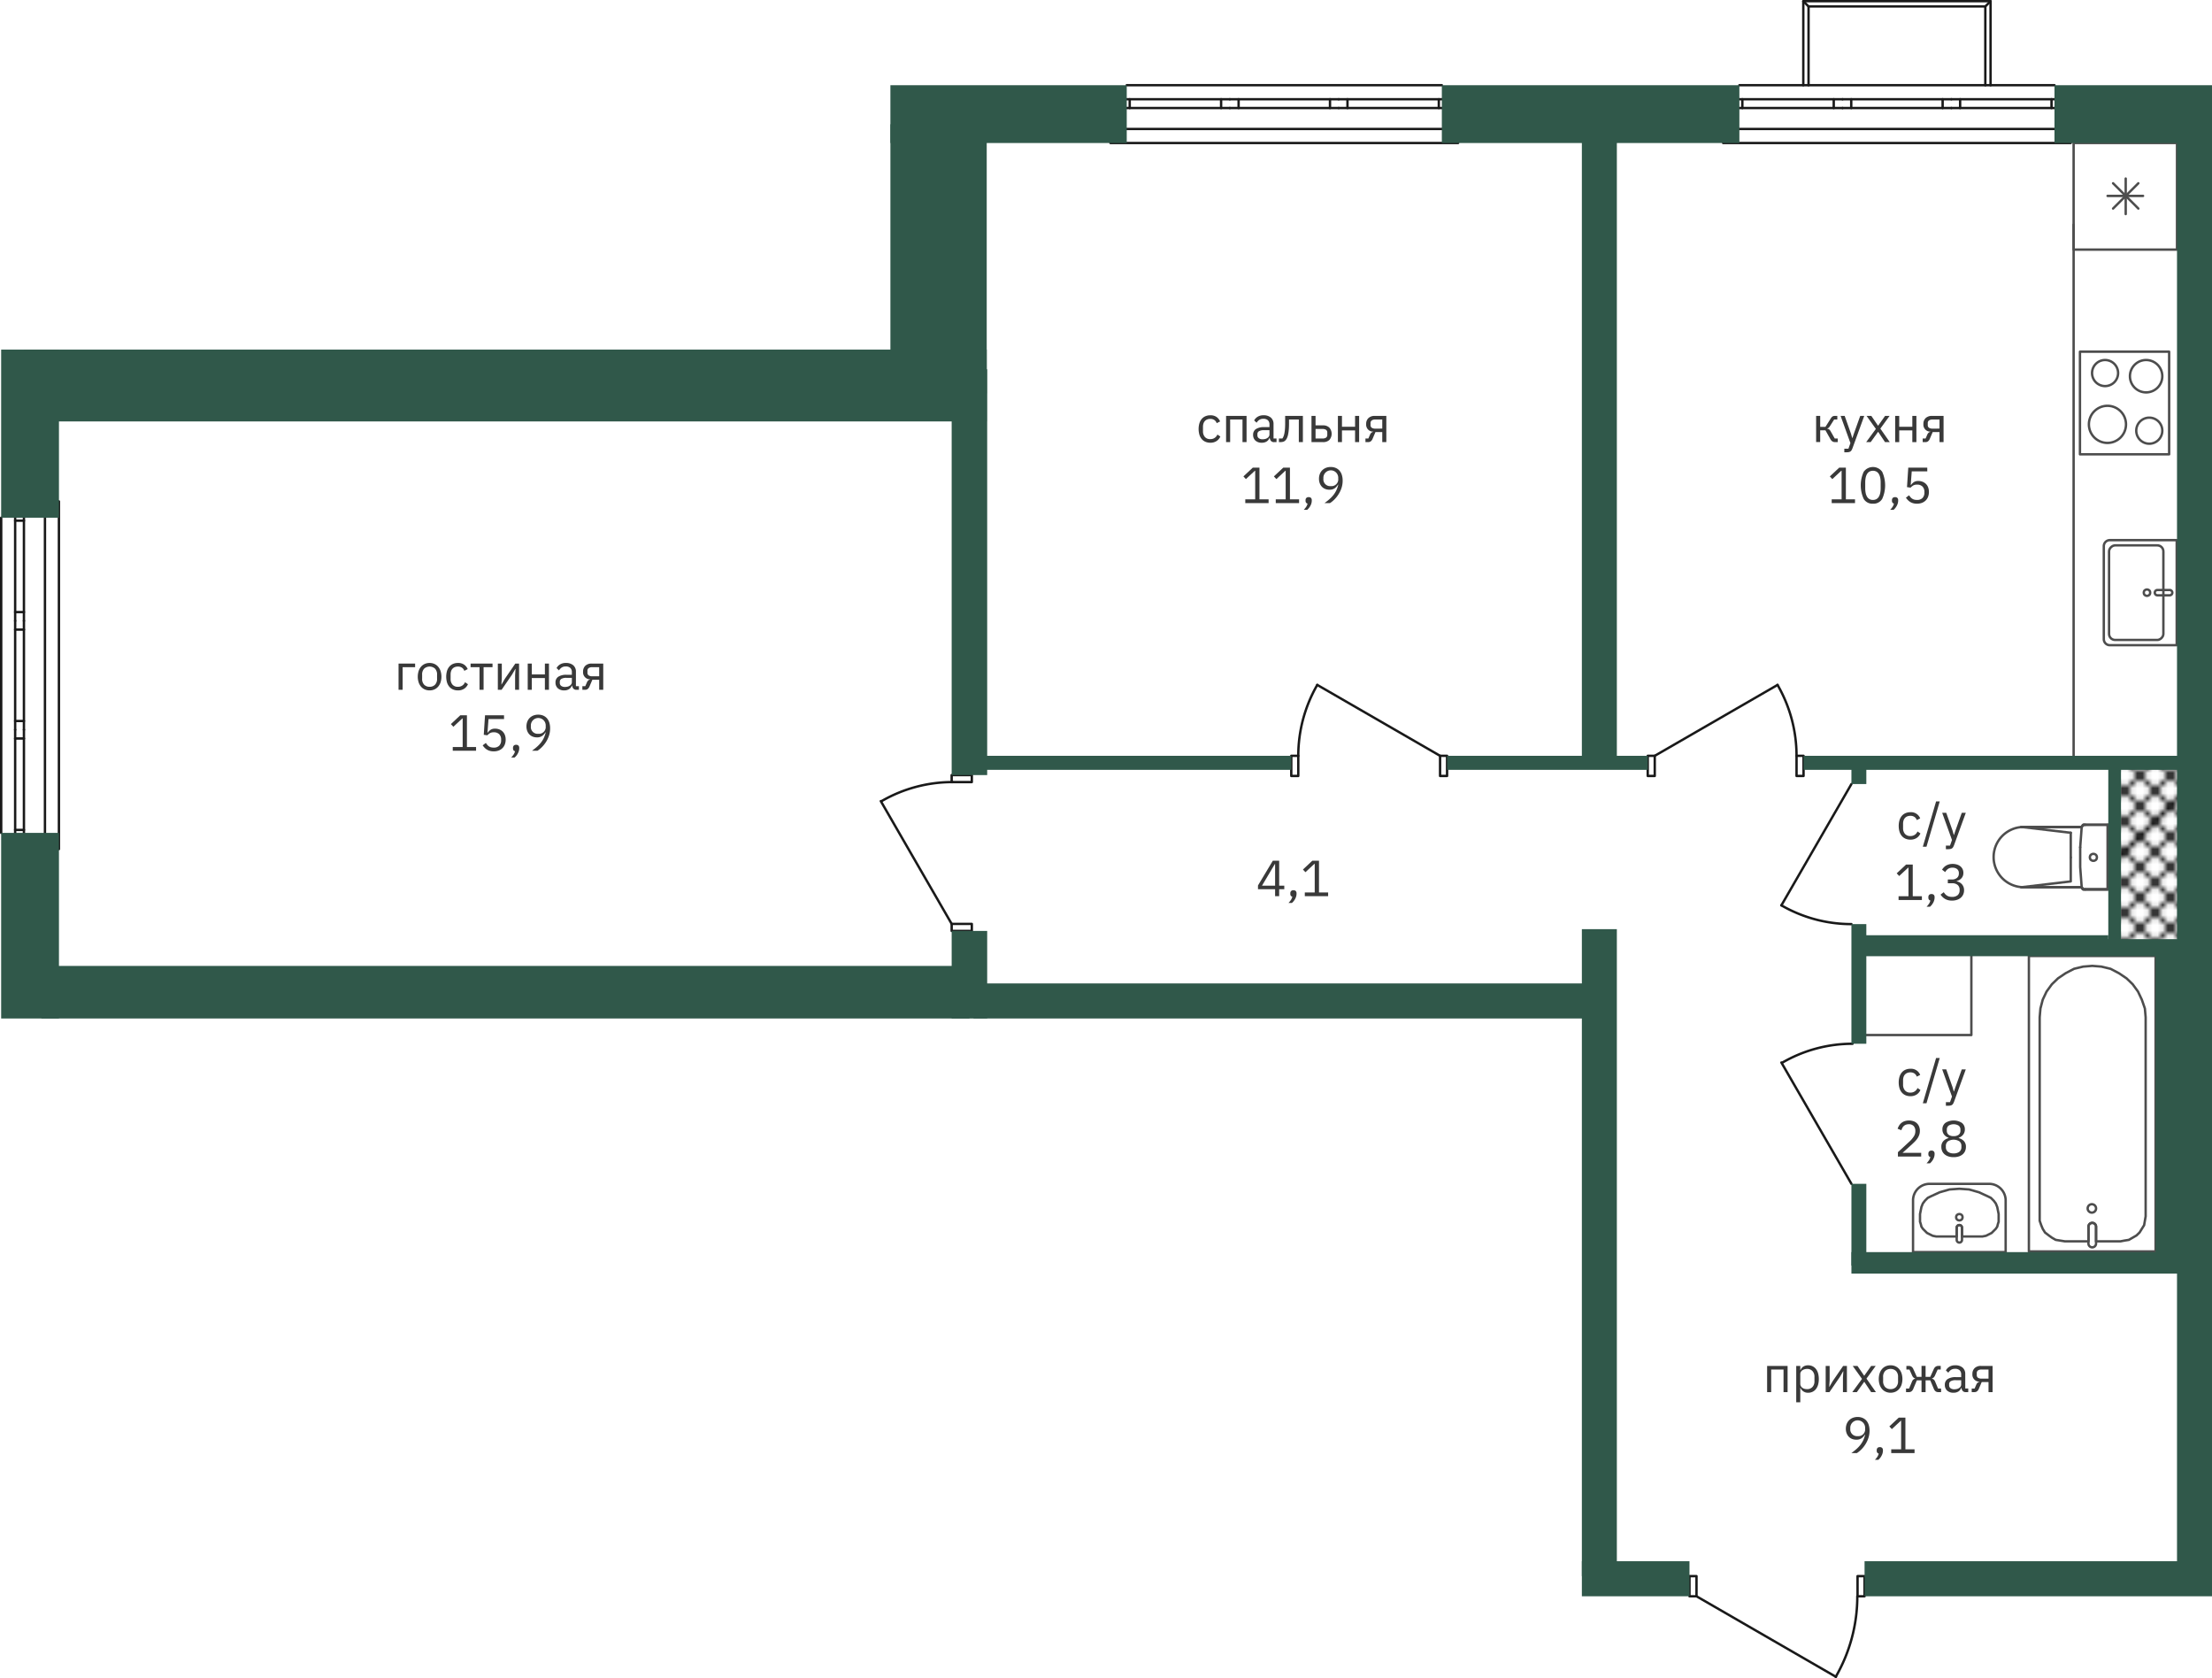 <svg xmlns="http://www.w3.org/2000/svg" xmlns:xlink="http://www.w3.org/1999/xlink" viewBox="0 0 435.521 330.304">
  <defs>
    <style>
      .cls-1, .cls-2, .cls-4, .cls-5 {
        fill: none;
      }

      .cls-2, .cls-5 {
        stroke: #191919;
      }

      .cls-2 {
        stroke-linecap: square;
        stroke-linejoin: bevel;
        stroke-width: 0.3px;
      }

      .cls-3 {
        fill: url(#SVGID_7);
      }

      .cls-4 {
        stroke: #4d4d4d;
      }

      .cls-4, .cls-5 {
        stroke-linecap: round;
        stroke-linejoin: round;
        stroke-width: 0.47px;
      }

      .cls-6 {
        fill: #30584a;
      }

      .cls-7 {
        fill: #393939;
      }
    </style>
    <pattern id="SVGID_7" data-name="SVGID 7" x="-31.68" y="-30.354" width="72" height="72" patternUnits="userSpaceOnUse" viewBox="0 0 72 72">
      <rect class="cls-1" width="72" height="72"/>
      <rect class="cls-1" width="72" height="72"/>
      <rect class="cls-1" width="72" height="72"/>
      <line class="cls-2" x1="72" y1="144" x2="144" y2="72"/>
      <line class="cls-2" x1="144" y1="144" x2="72" y2="72"/>
      <line class="cls-2" x1="72" y1="144" x2="144" y2="72"/>
      <line class="cls-2" x1="144" y1="144" x2="72" y2="72"/>
      <line class="cls-2" y1="144" x2="72" y2="72"/>
      <line class="cls-2" x1="72" y1="144" y2="72"/>
      <line class="cls-2" x1="72" y1="144" x2="144" y2="72"/>
      <line class="cls-2" x1="144" y1="144" x2="72" y2="72"/>
      <line class="cls-2" y1="144" x2="72" y2="72"/>
      <line class="cls-2" x1="72" y1="144" y2="72"/>
      <line class="cls-2" x1="-72" y1="144" y2="72"/>
      <line class="cls-2" y1="144" x2="-72" y2="72"/>
      <line class="cls-2" y1="144" x2="72" y2="72"/>
      <line class="cls-2" x1="72" y1="144" y2="72"/>
      <line class="cls-2" x1="-72" y1="144" y2="72"/>
      <line class="cls-2" y1="144" x2="-72" y2="72"/>
      <line class="cls-2" x1="-72" y1="144" y2="72"/>
      <line class="cls-2" y1="144" x2="-72" y2="72"/>
      <line class="cls-2" x1="72" y1="72" x2="144"/>
      <line class="cls-2" x1="144" y1="72" x2="72"/>
      <line class="cls-2" x1="72" y1="144" x2="144" y2="72"/>
      <line class="cls-2" x1="144" y1="144" x2="72" y2="72"/>
      <line class="cls-2" x1="72" y1="72" x2="144"/>
      <line class="cls-2" x1="144" y1="72" x2="72"/>
      <line class="cls-2" x1="138" y1="72" x2="69" y2="3"/>
      <line class="cls-2" x1="132" y1="72" x2="68.99" y2="8.99"/>
      <line class="cls-2" x1="126" y1="72" x2="68.99" y2="14.99"/>
      <line class="cls-2" x1="120" y1="72" x2="68.99" y2="20.99"/>
      <line class="cls-2" x1="114" y1="72" x2="68.98" y2="26.98"/>
      <line class="cls-2" x1="108" y1="72" x2="68.98" y2="32.98"/>
      <line class="cls-2" x1="102" y1="72" x2="68.98" y2="38.98"/>
      <line class="cls-2" x1="96" y1="72" x2="68.97" y2="44.97"/>
      <line class="cls-2" x1="90" y1="72" x2="68.97" y2="50.97"/>
      <line class="cls-2" x1="84" y1="72" x2="68.97" y2="56.96"/>
      <line class="cls-2" x1="78" y1="72" x2="68.96" y2="62.96"/>
      <line class="cls-2" x1="72" y1="72" x2="68.96" y2="68.96"/>
      <line class="cls-2" y1="72" x2="72"/>
      <line class="cls-2" x1="6" y1="72" x2="75" y2="3"/>
      <line class="cls-2" x1="12" y1="72" x2="75" y2="8.99"/>
      <line class="cls-2" x1="18" y1="72" x2="75.01" y2="14.99"/>
      <line class="cls-2" x1="24" y1="72" x2="75.01" y2="20.99"/>
      <line class="cls-2" x1="30" y1="72" x2="75.02" y2="26.98"/>
      <line class="cls-2" x1="36" y1="72" x2="75.02" y2="32.98"/>
      <line class="cls-2" x1="42" y1="72" x2="75.02" y2="38.98"/>
      <line class="cls-2" x1="48" y1="72" x2="75.03" y2="44.97"/>
      <line class="cls-2" x1="54" y1="72" x2="75.03" y2="50.97"/>
      <line class="cls-2" x1="60" y1="72" x2="75.03" y2="56.96"/>
      <line class="cls-2" x1="66" y1="72" x2="75.04" y2="62.96"/>
      <line class="cls-2" x1="72" y1="72" x2="75.04" y2="68.96"/>
      <line class="cls-2" x1="72" y1="72"/>
      <line class="cls-2" x1="72" y1="144" x2="144" y2="72"/>
      <line class="cls-2" x1="69" y1="141" x2="138" y2="72"/>
      <line class="cls-2" x1="68.99" y1="135.01" x2="132" y2="72"/>
      <line class="cls-2" x1="68.99" y1="129.01" x2="126" y2="72"/>
      <line class="cls-2" x1="68.99" y1="123.01" x2="120" y2="72"/>
      <line class="cls-2" x1="68.98" y1="117.02" x2="114" y2="72"/>
      <line class="cls-2" x1="68.98" y1="111.02" x2="108" y2="72"/>
      <line class="cls-2" x1="68.98" y1="105.03" x2="102" y2="72"/>
      <line class="cls-2" x1="68.97" y1="99.03" x2="96" y2="72"/>
      <line class="cls-2" x1="68.97" y1="93.03" x2="90" y2="72"/>
      <line class="cls-2" x1="68.97" y1="87.04" x2="84" y2="72"/>
      <line class="cls-2" x1="68.96" y1="81.04" x2="78" y2="72"/>
      <line class="cls-2" x1="68.96" y1="75.04" x2="72" y2="72"/>
      <line class="cls-2" x1="144" y1="144" x2="72" y2="72"/>
      <line class="cls-2" y1="144" x2="72" y2="72"/>
      <line class="cls-2" x1="72" y1="144" y2="72"/>
      <line class="cls-2" x1="75" y1="141" x2="6" y2="72"/>
      <line class="cls-2" x1="75" y1="135.01" x2="12" y2="72"/>
      <line class="cls-2" x1="75.01" y1="129.01" x2="18" y2="72"/>
      <line class="cls-2" x1="75.01" y1="123.01" x2="24" y2="72"/>
      <line class="cls-2" x1="75.02" y1="117.02" x2="30" y2="72"/>
      <line class="cls-2" x1="75.02" y1="111.02" x2="36" y2="72"/>
      <line class="cls-2" x1="75.02" y1="105.03" x2="42" y2="72"/>
      <line class="cls-2" x1="75.03" y1="99.03" x2="48" y2="72"/>
      <line class="cls-2" x1="75.03" y1="93.03" x2="54" y2="72"/>
      <line class="cls-2" x1="75.03" y1="87.04" x2="60" y2="72"/>
      <line class="cls-2" x1="75.04" y1="81.04" x2="66" y2="72"/>
      <line class="cls-2" x1="75.04" y1="75.04" x2="72" y2="72"/>
      <line class="cls-2" x1="72" y1="72" x2="144"/>
      <line class="cls-2" x1="144" y1="72" x2="72"/>
      <line class="cls-2" x1="138" y1="72" x2="69" y2="3"/>
      <line class="cls-2" x1="132" y1="72" x2="68.99" y2="8.99"/>
      <line class="cls-2" x1="126" y1="72" x2="68.99" y2="14.99"/>
      <line class="cls-2" x1="120" y1="72" x2="68.99" y2="20.99"/>
      <line class="cls-2" x1="114" y1="72" x2="68.98" y2="26.98"/>
      <line class="cls-2" x1="108" y1="72" x2="68.98" y2="32.98"/>
      <line class="cls-2" x1="102" y1="72" x2="68.98" y2="38.98"/>
      <line class="cls-2" x1="96" y1="72" x2="68.97" y2="44.97"/>
      <line class="cls-2" x1="90" y1="72" x2="68.97" y2="50.97"/>
      <line class="cls-2" x1="84" y1="72" x2="68.97" y2="56.96"/>
      <line class="cls-2" x1="78" y1="72" x2="68.96" y2="62.96"/>
      <line class="cls-2" x1="72" y1="72" x2="68.96" y2="68.96"/>
      <line class="cls-2" y1="72" x2="72"/>
      <line class="cls-2" x1="6" y1="72" x2="75" y2="3"/>
      <line class="cls-2" x1="12" y1="72" x2="75" y2="8.99"/>
      <line class="cls-2" x1="18" y1="72" x2="75.01" y2="14.99"/>
      <line class="cls-2" x1="24" y1="72" x2="75.01" y2="20.99"/>
      <line class="cls-2" x1="30" y1="72" x2="75.02" y2="26.98"/>
      <line class="cls-2" x1="36" y1="72" x2="75.02" y2="32.98"/>
      <line class="cls-2" x1="42" y1="72" x2="75.02" y2="38.98"/>
      <line class="cls-2" x1="48" y1="72" x2="75.03" y2="44.97"/>
      <line class="cls-2" x1="54" y1="72" x2="75.03" y2="50.97"/>
      <line class="cls-2" x1="60" y1="72" x2="75.03" y2="56.96"/>
      <line class="cls-2" x1="66" y1="72" x2="75.04" y2="62.96"/>
      <line class="cls-2" x1="72" y1="72" x2="75.04" y2="68.96"/>
      <line class="cls-2" x1="72" y1="72"/>
      <line class="cls-2" x1="66" y1="72" x2="-3" y2="3"/>
      <line class="cls-2" x1="60" y1="72" x2="-3.01" y2="8.99"/>
      <line class="cls-2" x1="54" y1="72" x2="-3.01" y2="14.99"/>
      <line class="cls-2" x1="48" y1="72" x2="-3.01" y2="20.99"/>
      <line class="cls-2" x1="42" y1="72" x2="-3.02" y2="26.98"/>
      <line class="cls-2" x1="36" y1="72" x2="-3.02" y2="32.98"/>
      <line class="cls-2" x1="30" y1="72" x2="-3.02" y2="38.98"/>
      <line class="cls-2" x1="24" y1="72" x2="-3.03" y2="44.97"/>
      <line class="cls-2" x1="18" y1="72" x2="-3.03" y2="50.97"/>
      <line class="cls-2" x1="12" y1="72" x2="-3.03" y2="56.96"/>
      <line class="cls-2" x1="6" y1="72" x2="-3.04" y2="62.96"/>
      <line class="cls-2" y1="72" x2="-3.04" y2="68.96"/>
      <line class="cls-2" x1="-72" y1="72"/>
      <line class="cls-2" x1="-66" y1="72" x2="3" y2="3"/>
      <line class="cls-2" x1="-60" y1="72" x2="3.01" y2="8.99"/>
      <line class="cls-2" x1="-54" y1="72" x2="3.01" y2="14.99"/>
      <line class="cls-2" x1="-48" y1="72" x2="3.01" y2="20.99"/>
      <line class="cls-2" x1="-42" y1="72" x2="3.02" y2="26.98"/>
      <line class="cls-2" x1="-36" y1="72" x2="3.02" y2="32.98"/>
      <line class="cls-2" x1="-30" y1="72" x2="3.02" y2="38.98"/>
      <line class="cls-2" x1="-24" y1="72" x2="3.03" y2="44.97"/>
      <line class="cls-2" x1="-18" y1="72" x2="3.03" y2="50.97"/>
      <line class="cls-2" x1="-12" y1="72" x2="3.03" y2="56.96"/>
      <line class="cls-2" x1="-6" y1="72" x2="3.04" y2="62.96"/>
      <line class="cls-2" y1="72" x2="3.04" y2="68.96"/>
      <line class="cls-2" y1="72" x2="-72"/>
      <line class="cls-2" x1="72" y1="144" x2="144" y2="72"/>
      <line class="cls-2" x1="69" y1="141" x2="138" y2="72"/>
      <line class="cls-2" x1="68.99" y1="135.01" x2="132" y2="72"/>
      <line class="cls-2" x1="68.99" y1="129.01" x2="126" y2="72"/>
      <line class="cls-2" x1="68.99" y1="123.01" x2="120" y2="72"/>
      <line class="cls-2" x1="68.98" y1="117.02" x2="114" y2="72"/>
      <line class="cls-2" x1="68.98" y1="111.02" x2="108" y2="72"/>
      <line class="cls-2" x1="68.98" y1="105.03" x2="102" y2="72"/>
      <line class="cls-2" x1="68.97" y1="99.03" x2="96" y2="72"/>
      <line class="cls-2" x1="68.97" y1="93.03" x2="90" y2="72"/>
      <line class="cls-2" x1="68.97" y1="87.04" x2="84" y2="72"/>
      <line class="cls-2" x1="68.96" y1="81.04" x2="78" y2="72"/>
      <line class="cls-2" x1="68.96" y1="75.04" x2="72" y2="72"/>
      <line class="cls-2" x1="144" y1="144" x2="72" y2="72"/>
      <line class="cls-2" y1="144" x2="72" y2="72"/>
      <line class="cls-2" x1="-3" y1="141" x2="66" y2="72"/>
      <line class="cls-2" x1="-3.01" y1="135.01" x2="60" y2="72"/>
      <line class="cls-2" x1="-3.01" y1="129.01" x2="54" y2="72"/>
      <line class="cls-2" x1="-3.01" y1="123.01" x2="48" y2="72"/>
      <line class="cls-2" x1="-3.02" y1="117.02" x2="42" y2="72"/>
      <line class="cls-2" x1="-3.02" y1="111.02" x2="36" y2="72"/>
      <line class="cls-2" x1="-3.02" y1="105.03" x2="30" y2="72"/>
      <line class="cls-2" x1="-3.03" y1="99.03" x2="24" y2="72"/>
      <line class="cls-2" x1="-3.03" y1="93.03" x2="18" y2="72"/>
      <line class="cls-2" x1="-3.03" y1="87.04" x2="12" y2="72"/>
      <line class="cls-2" x1="-3.04" y1="81.04" x2="6" y2="72"/>
      <line class="cls-2" x1="-3.04" y1="75.04" y2="72"/>
      <line class="cls-2" x1="72" y1="144" y2="72"/>
      <line class="cls-2" x1="75" y1="141" x2="6" y2="72"/>
      <line class="cls-2" x1="75" y1="135.01" x2="12" y2="72"/>
      <line class="cls-2" x1="75.01" y1="129.01" x2="18" y2="72"/>
      <line class="cls-2" x1="75.01" y1="123.01" x2="24" y2="72"/>
      <line class="cls-2" x1="75.02" y1="117.02" x2="30" y2="72"/>
      <line class="cls-2" x1="75.02" y1="111.02" x2="36" y2="72"/>
      <line class="cls-2" x1="75.02" y1="105.03" x2="42" y2="72"/>
      <line class="cls-2" x1="75.03" y1="99.03" x2="48" y2="72"/>
      <line class="cls-2" x1="75.03" y1="93.03" x2="54" y2="72"/>
      <line class="cls-2" x1="75.03" y1="87.04" x2="60" y2="72"/>
      <line class="cls-2" x1="75.04" y1="81.04" x2="66" y2="72"/>
      <line class="cls-2" x1="75.04" y1="75.04" x2="72" y2="72"/>
      <line class="cls-2" x1="-72" y1="144" y2="72"/>
      <line class="cls-2" y1="144" x2="-72" y2="72"/>
      <line class="cls-2" x1="3" y1="141" x2="-66" y2="72"/>
      <line class="cls-2" x1="3.01" y1="135.01" x2="-60" y2="72"/>
      <line class="cls-2" x1="3.01" y1="129.01" x2="-54" y2="72"/>
      <line class="cls-2" x1="3.01" y1="123.01" x2="-48" y2="72"/>
      <line class="cls-2" x1="3.02" y1="117.02" x2="-42" y2="72"/>
      <line class="cls-2" x1="3.02" y1="111.02" x2="-36" y2="72"/>
      <line class="cls-2" x1="3.02" y1="105.03" x2="-30" y2="72"/>
      <line class="cls-2" x1="3.03" y1="99.03" x2="-24" y2="72"/>
      <line class="cls-2" x1="3.03" y1="93.03" x2="-18" y2="72"/>
      <line class="cls-2" x1="3.03" y1="87.04" x2="-12" y2="72"/>
      <line class="cls-2" x1="3.04" y1="81.04" x2="-6" y2="72"/>
      <line class="cls-2" x1="3.04" y1="75.04" y2="72"/>
      <line class="cls-2" y1="72" x2="72"/>
      <line class="cls-2" x1="72" y1="72"/>
      <line class="cls-2" x1="66" y1="72" x2="-3" y2="3"/>
      <line class="cls-2" x1="60" y1="72" x2="-3.01" y2="8.99"/>
      <line class="cls-2" x1="54" y1="72" x2="-3.01" y2="14.99"/>
      <line class="cls-2" x1="48" y1="72" x2="-3.01" y2="20.99"/>
      <line class="cls-2" x1="42" y1="72" x2="-3.02" y2="26.98"/>
      <line class="cls-2" x1="36" y1="72" x2="-3.02" y2="32.98"/>
      <line class="cls-2" x1="30" y1="72" x2="-3.02" y2="38.98"/>
      <line class="cls-2" x1="24" y1="72" x2="-3.03" y2="44.97"/>
      <line class="cls-2" x1="18" y1="72" x2="-3.03" y2="50.97"/>
      <line class="cls-2" x1="12" y1="72" x2="-3.03" y2="56.96"/>
      <line class="cls-2" x1="6" y1="72" x2="-3.04" y2="62.96"/>
      <line class="cls-2" y1="72" x2="-3.04" y2="68.96"/>
      <line class="cls-2" x1="-72" y1="72"/>
      <line class="cls-2" x1="-66" y1="72" x2="3" y2="3"/>
      <line class="cls-2" x1="-60" y1="72" x2="3.01" y2="8.99"/>
      <line class="cls-2" x1="-54" y1="72" x2="3.01" y2="14.99"/>
      <line class="cls-2" x1="-48" y1="72" x2="3.01" y2="20.99"/>
      <line class="cls-2" x1="-42" y1="72" x2="3.02" y2="26.98"/>
      <line class="cls-2" x1="-36" y1="72" x2="3.02" y2="32.98"/>
      <line class="cls-2" x1="-30" y1="72" x2="3.02" y2="38.98"/>
      <line class="cls-2" x1="-24" y1="72" x2="3.03" y2="44.97"/>
      <line class="cls-2" x1="-18" y1="72" x2="3.03" y2="50.97"/>
      <line class="cls-2" x1="-12" y1="72" x2="3.03" y2="56.96"/>
      <line class="cls-2" x1="-6" y1="72" x2="3.04" y2="62.96"/>
      <line class="cls-2" y1="72" x2="3.04" y2="68.96"/>
      <line class="cls-2" y1="72" x2="-72"/>
      <line class="cls-2" y1="144" x2="72" y2="72"/>
      <line class="cls-2" x1="-3" y1="141" x2="66" y2="72"/>
      <line class="cls-2" x1="-3.01" y1="135.01" x2="60" y2="72"/>
      <line class="cls-2" x1="-3.01" y1="129.01" x2="54" y2="72"/>
      <line class="cls-2" x1="-3.01" y1="123.01" x2="48" y2="72"/>
      <line class="cls-2" x1="-3.02" y1="117.02" x2="42" y2="72"/>
      <line class="cls-2" x1="-3.02" y1="111.02" x2="36" y2="72"/>
      <line class="cls-2" x1="-3.02" y1="105.03" x2="30" y2="72"/>
      <line class="cls-2" x1="-3.03" y1="99.03" x2="24" y2="72"/>
      <line class="cls-2" x1="-3.03" y1="93.03" x2="18" y2="72"/>
      <line class="cls-2" x1="-3.03" y1="87.04" x2="12" y2="72"/>
      <line class="cls-2" x1="-3.04" y1="81.04" x2="6" y2="72"/>
      <line class="cls-2" x1="-3.04" y1="75.04" y2="72"/>
      <line class="cls-2" x1="72" y1="144" y2="72"/>
      <line class="cls-2" x1="-72" y1="144" y2="72"/>
      <line class="cls-2" y1="144" x2="-72" y2="72"/>
      <line class="cls-2" x1="3" y1="141" x2="-66" y2="72"/>
      <line class="cls-2" x1="3.01" y1="135.01" x2="-60" y2="72"/>
      <line class="cls-2" x1="3.01" y1="129.01" x2="-54" y2="72"/>
      <line class="cls-2" x1="3.01" y1="123.01" x2="-48" y2="72"/>
      <line class="cls-2" x1="3.02" y1="117.02" x2="-42" y2="72"/>
      <line class="cls-2" x1="3.02" y1="111.02" x2="-36" y2="72"/>
      <line class="cls-2" x1="3.02" y1="105.03" x2="-30" y2="72"/>
      <line class="cls-2" x1="3.03" y1="99.03" x2="-24" y2="72"/>
      <line class="cls-2" x1="3.03" y1="93.03" x2="-18" y2="72"/>
      <line class="cls-2" x1="3.03" y1="87.04" x2="-12" y2="72"/>
      <line class="cls-2" x1="3.04" y1="81.04" x2="-6" y2="72"/>
      <line class="cls-2" x1="3.04" y1="75.04" y2="72"/>
      <line class="cls-2" x1="-72" y1="72"/>
      <line class="cls-2" y1="72" x2="-72"/>
      <line class="cls-2" x1="-72" y1="144" y2="72"/>
      <line class="cls-2" y1="144" x2="-72" y2="72"/>
      <line class="cls-2" x1="72" x2="144" y2="-72"/>
      <line class="cls-2" x1="144" x2="72" y2="-72"/>
      <line class="cls-2" x1="72" y1="72" x2="144"/>
      <line class="cls-2" x1="144" y1="72" x2="72"/>
      <line class="cls-2" x1="72" y1="144" x2="144" y2="72"/>
      <line class="cls-2" x1="144" y1="144" x2="72" y2="72"/>
      <line class="cls-2" x1="72" x2="144" y2="-72"/>
      <line class="cls-2" x1="144" x2="72" y2="-72"/>
      <line class="cls-2" x1="138" x2="69" y2="-69"/>
      <line class="cls-2" x1="132" x2="68.99" y2="-63.01"/>
      <line class="cls-2" x1="126" x2="68.99" y2="-57.01"/>
      <line class="cls-2" x1="120" x2="68.99" y2="-51.01"/>
      <line class="cls-2" x1="114" x2="68.98" y2="-45.02"/>
      <line class="cls-2" x1="108" x2="68.98" y2="-39.02"/>
      <line class="cls-2" x1="102" x2="68.98" y2="-33.02"/>
      <line class="cls-2" x1="96" x2="68.97" y2="-27.03"/>
      <line class="cls-2" x1="90" x2="68.97" y2="-21.03"/>
      <line class="cls-2" x1="84" x2="68.97" y2="-15.04"/>
      <line class="cls-2" x1="78" x2="68.96" y2="-9.04"/>
      <line class="cls-2" x1="72" x2="68.96" y2="-3.04"/>
      <line class="cls-2" x2="72" y2="-72"/>
      <line class="cls-2" x1="6" x2="75" y2="-69"/>
      <line class="cls-2" x1="12" x2="75" y2="-63.01"/>
      <line class="cls-2" x1="18" x2="75.01" y2="-57.01"/>
      <line class="cls-2" x1="24" x2="75.01" y2="-51.01"/>
      <line class="cls-2" x1="30" x2="75.02" y2="-45.02"/>
      <line class="cls-2" x1="36" x2="75.02" y2="-39.02"/>
      <line class="cls-2" x1="42" x2="75.02" y2="-33.02"/>
      <line class="cls-2" x1="48" x2="75.03" y2="-27.03"/>
      <line class="cls-2" x1="54" x2="75.03" y2="-21.03"/>
      <line class="cls-2" x1="60" x2="75.03" y2="-15.04"/>
      <line class="cls-2" x1="66" x2="75.04" y2="-9.04"/>
      <line class="cls-2" x1="72" x2="75.04" y2="-3.04"/>
      <line class="cls-2" x1="72" y2="-72"/>
      <line class="cls-2" x1="72" y1="72" x2="144"/>
      <line class="cls-2" x1="69" y1="69" x2="138"/>
      <line class="cls-2" x1="68.99" y1="63.01" x2="132"/>
      <line class="cls-2" x1="68.99" y1="57.01" x2="126"/>
      <line class="cls-2" x1="68.99" y1="51.01" x2="120"/>
      <line class="cls-2" x1="68.98" y1="45.02" x2="114"/>
      <line class="cls-2" x1="68.98" y1="39.02" x2="108"/>
      <line class="cls-2" x1="68.98" y1="33.03" x2="102"/>
      <line class="cls-2" x1="68.97" y1="27.03" x2="96"/>
      <line class="cls-2" x1="68.97" y1="21.03" x2="90"/>
      <line class="cls-2" x1="68.97" y1="15.04" x2="84"/>
      <line class="cls-2" x1="68.96" y1="9.04" x2="78"/>
      <line class="cls-2" x1="68.96" y1="3.04" x2="72"/>
      <line class="cls-2" x1="144" y1="72" x2="72"/>
      <line class="cls-2" x1="138" y1="72" x2="69" y2="3"/>
      <line class="cls-2" x1="132" y1="72" x2="68.99" y2="8.99"/>
      <line class="cls-2" x1="126" y1="72" x2="68.99" y2="14.99"/>
      <line class="cls-2" x1="120" y1="72" x2="68.99" y2="20.99"/>
      <line class="cls-2" x1="114" y1="72" x2="68.98" y2="26.98"/>
      <line class="cls-2" x1="108" y1="72" x2="68.98" y2="32.98"/>
      <line class="cls-2" x1="102" y1="72" x2="68.98" y2="38.98"/>
      <line class="cls-2" x1="96" y1="72" x2="68.97" y2="44.97"/>
      <line class="cls-2" x1="90" y1="72" x2="68.97" y2="50.97"/>
      <line class="cls-2" x1="84" y1="72" x2="68.97" y2="56.96"/>
      <line class="cls-2" x1="78" y1="72" x2="68.96" y2="62.96"/>
      <line class="cls-2" x1="72" y1="72" x2="68.96" y2="68.96"/>
      <line class="cls-2" y1="72" x2="72"/>
      <line class="cls-2" x1="6" y1="72" x2="75" y2="3"/>
      <line class="cls-2" x1="12" y1="72" x2="75" y2="8.99"/>
      <line class="cls-2" x1="18" y1="72" x2="75.01" y2="14.99"/>
      <line class="cls-2" x1="24" y1="72" x2="75.01" y2="20.99"/>
      <line class="cls-2" x1="30" y1="72" x2="75.02" y2="26.98"/>
      <line class="cls-2" x1="36" y1="72" x2="75.02" y2="32.98"/>
      <line class="cls-2" x1="42" y1="72" x2="75.02" y2="38.98"/>
      <line class="cls-2" x1="48" y1="72" x2="75.03" y2="44.97"/>
      <line class="cls-2" x1="54" y1="72" x2="75.03" y2="50.97"/>
      <line class="cls-2" x1="60" y1="72" x2="75.03" y2="56.96"/>
      <line class="cls-2" x1="66" y1="72" x2="75.04" y2="62.96"/>
      <line class="cls-2" x1="72" y1="72" x2="75.04" y2="68.96"/>
      <line class="cls-2" x1="72" y1="72"/>
      <line class="cls-2" x1="75" y1="69" x2="6"/>
      <line class="cls-2" x1="75" y1="63.01" x2="12"/>
      <line class="cls-2" x1="75.01" y1="57.01" x2="18"/>
      <line class="cls-2" x1="75.01" y1="51.01" x2="24"/>
      <line class="cls-2" x1="75.02" y1="45.02" x2="30"/>
      <line class="cls-2" x1="75.02" y1="39.02" x2="36"/>
      <line class="cls-2" x1="75.02" y1="33.03" x2="42"/>
      <line class="cls-2" x1="75.03" y1="27.03" x2="48"/>
      <line class="cls-2" x1="75.03" y1="21.03" x2="54"/>
      <line class="cls-2" x1="75.03" y1="15.04" x2="60"/>
      <line class="cls-2" x1="75.04" y1="9.04" x2="66"/>
      <line class="cls-2" x1="75.04" y1="3.04" x2="72"/>
      <line class="cls-2" x1="72" y1="144" x2="144" y2="72"/>
      <line class="cls-2" x1="69" y1="141" x2="138" y2="72"/>
      <line class="cls-2" x1="68.99" y1="135.01" x2="132" y2="72"/>
      <line class="cls-2" x1="68.99" y1="129.01" x2="126" y2="72"/>
      <line class="cls-2" x1="68.99" y1="123.01" x2="120" y2="72"/>
      <line class="cls-2" x1="68.98" y1="117.02" x2="114" y2="72"/>
      <line class="cls-2" x1="68.98" y1="111.02" x2="108" y2="72"/>
      <line class="cls-2" x1="68.98" y1="105.03" x2="102" y2="72"/>
      <line class="cls-2" x1="68.97" y1="99.03" x2="96" y2="72"/>
      <line class="cls-2" x1="68.97" y1="93.03" x2="90" y2="72"/>
      <line class="cls-2" x1="68.97" y1="87.04" x2="84" y2="72"/>
      <line class="cls-2" x1="68.96" y1="81.04" x2="78" y2="72"/>
      <line class="cls-2" x1="68.96" y1="75.04" x2="72" y2="72"/>
      <line class="cls-2" x1="144" y1="144" x2="72" y2="72"/>
      <line class="cls-2" y1="144" x2="72" y2="72"/>
      <line class="cls-2" x1="72" y1="144" y2="72"/>
      <line class="cls-2" x1="75" y1="141" x2="6" y2="72"/>
      <line class="cls-2" x1="75" y1="135.01" x2="12" y2="72"/>
      <line class="cls-2" x1="75.01" y1="129.01" x2="18" y2="72"/>
      <line class="cls-2" x1="75.01" y1="123.01" x2="24" y2="72"/>
      <line class="cls-2" x1="75.02" y1="117.02" x2="30" y2="72"/>
      <line class="cls-2" x1="75.02" y1="111.02" x2="36" y2="72"/>
      <line class="cls-2" x1="75.02" y1="105.03" x2="42" y2="72"/>
      <line class="cls-2" x1="75.03" y1="99.03" x2="48" y2="72"/>
      <line class="cls-2" x1="75.03" y1="93.03" x2="54" y2="72"/>
      <line class="cls-2" x1="75.03" y1="87.04" x2="60" y2="72"/>
      <line class="cls-2" x1="75.04" y1="81.04" x2="66" y2="72"/>
      <line class="cls-2" x1="75.04" y1="75.04" x2="72" y2="72"/>
      <line class="cls-2" x1="72" x2="144" y2="-72"/>
      <line class="cls-2" x1="144" x2="72" y2="-72"/>
      <line class="cls-2" x1="138" x2="69" y2="-69"/>
      <line class="cls-2" x1="132" x2="68.99" y2="-63.01"/>
      <line class="cls-2" x1="126" x2="68.99" y2="-57.01"/>
      <line class="cls-2" x1="120" x2="68.99" y2="-51.01"/>
      <line class="cls-2" x1="114" x2="68.98" y2="-45.02"/>
      <line class="cls-2" x1="108" x2="68.98" y2="-39.02"/>
      <line class="cls-2" x1="102" x2="68.98" y2="-33.02"/>
      <line class="cls-2" x1="96" x2="68.97" y2="-27.03"/>
      <line class="cls-2" x1="90" x2="68.97" y2="-21.03"/>
      <line class="cls-2" x1="84" x2="68.97" y2="-15.04"/>
      <line class="cls-2" x1="78" x2="68.96" y2="-9.04"/>
      <line class="cls-2" x1="72" x2="68.96" y2="-3.04"/>
      <line class="cls-2" x2="72" y2="-72"/>
      <line class="cls-2" x1="6" x2="75" y2="-69"/>
      <line class="cls-2" x1="12" x2="75" y2="-63.01"/>
      <line class="cls-2" x1="18" x2="75.01" y2="-57.01"/>
      <line class="cls-2" x1="24" x2="75.01" y2="-51.01"/>
      <line class="cls-2" x1="30" x2="75.02" y2="-45.02"/>
      <line class="cls-2" x1="36" x2="75.02" y2="-39.02"/>
      <line class="cls-2" x1="42" x2="75.02" y2="-33.02"/>
      <line class="cls-2" x1="48" x2="75.03" y2="-27.03"/>
      <line class="cls-2" x1="54" x2="75.03" y2="-21.03"/>
      <line class="cls-2" x1="60" x2="75.03" y2="-15.04"/>
      <line class="cls-2" x1="66" x2="75.04" y2="-9.04"/>
      <line class="cls-2" x1="72" x2="75.04" y2="-3.04"/>
      <line class="cls-2" x1="72" y2="-72"/>
      <line class="cls-2" x1="66" x2="-3" y2="-69"/>
      <line class="cls-2" x1="60" x2="-3.01" y2="-63.01"/>
      <line class="cls-2" x1="54" x2="-3.01" y2="-57.01"/>
      <line class="cls-2" x1="48" x2="-3.01" y2="-51.01"/>
      <line class="cls-2" x1="42" x2="-3.02" y2="-45.02"/>
      <line class="cls-2" x1="36" x2="-3.02" y2="-39.02"/>
      <line class="cls-2" x1="30" x2="-3.02" y2="-33.02"/>
      <line class="cls-2" x1="24" x2="-3.03" y2="-27.03"/>
      <line class="cls-2" x1="18" x2="-3.03" y2="-21.03"/>
      <line class="cls-2" x1="12" x2="-3.03" y2="-15.04"/>
      <line class="cls-2" x1="6" x2="-3.04" y2="-9.04"/>
      <line class="cls-2" x2="-3.04" y2="-3.04"/>
      <line class="cls-2" x1="-72" y2="-72"/>
      <line class="cls-2" x1="-66" x2="3" y2="-69"/>
      <line class="cls-2" x1="-60" x2="3.01" y2="-63.01"/>
      <line class="cls-2" x1="-54" x2="3.01" y2="-57.01"/>
      <line class="cls-2" x1="-48" x2="3.01" y2="-51.01"/>
      <line class="cls-2" x1="-42" x2="3.02" y2="-45.02"/>
      <line class="cls-2" x1="-36" x2="3.02" y2="-39.02"/>
      <line class="cls-2" x1="-30" x2="3.02" y2="-33.02"/>
      <line class="cls-2" x1="-24" x2="3.03" y2="-27.03"/>
      <line class="cls-2" x1="-18" x2="3.03" y2="-21.03"/>
      <line class="cls-2" x1="-12" x2="3.03" y2="-15.04"/>
      <line class="cls-2" x1="-6" x2="3.04" y2="-9.04"/>
      <line class="cls-2" x2="3.04" y2="-3.04"/>
      <line class="cls-2" x2="-72" y2="-72"/>
      <line class="cls-2" x1="72" y1="72" x2="144"/>
      <line class="cls-2" x1="69" y1="69" x2="138"/>
      <line class="cls-2" x1="68.99" y1="63.01" x2="132"/>
      <line class="cls-2" x1="68.99" y1="57.01" x2="126"/>
      <line class="cls-2" x1="68.99" y1="51.01" x2="120"/>
      <line class="cls-2" x1="68.98" y1="45.02" x2="114"/>
      <line class="cls-2" x1="68.98" y1="39.02" x2="108"/>
      <line class="cls-2" x1="68.98" y1="33.03" x2="102"/>
      <line class="cls-2" x1="68.97" y1="27.03" x2="96"/>
      <line class="cls-2" x1="68.97" y1="21.03" x2="90"/>
      <line class="cls-2" x1="68.97" y1="15.04" x2="84"/>
      <line class="cls-2" x1="68.96" y1="9.04" x2="78"/>
      <line class="cls-2" x1="68.96" y1="3.04" x2="72"/>
      <line class="cls-2" x1="144" y1="72" x2="72"/>
      <line class="cls-2" x1="138" y1="72" x2="69" y2="3"/>
      <line class="cls-2" x1="132" y1="72" x2="68.99" y2="8.99"/>
      <line class="cls-2" x1="126" y1="72" x2="68.99" y2="14.99"/>
      <line class="cls-2" x1="120" y1="72" x2="68.99" y2="20.99"/>
      <line class="cls-2" x1="114" y1="72" x2="68.98" y2="26.98"/>
      <line class="cls-2" x1="108" y1="72" x2="68.98" y2="32.98"/>
      <line class="cls-2" x1="102" y1="72" x2="68.98" y2="38.98"/>
      <line class="cls-2" x1="96" y1="72" x2="68.97" y2="44.97"/>
      <line class="cls-2" x1="90" y1="72" x2="68.97" y2="50.97"/>
      <line class="cls-2" x1="84" y1="72" x2="68.97" y2="56.96"/>
      <line class="cls-2" x1="78" y1="72" x2="68.96" y2="62.96"/>
      <line class="cls-2" x1="72" y1="72" x2="68.96" y2="68.96"/>
      <line class="cls-2" y1="72" x2="72"/>
      <line class="cls-2" x1="-3" y1="69" x2="66"/>
      <line class="cls-2" x1="-3.01" y1="63.01" x2="60"/>
      <line class="cls-2" x1="-3.01" y1="57.01" x2="54"/>
      <line class="cls-2" x1="-3.01" y1="51.01" x2="48"/>
      <line class="cls-2" x1="-3.02" y1="45.02" x2="42"/>
      <line class="cls-2" x1="-3.02" y1="39.02" x2="36"/>
      <line class="cls-2" x1="-3.02" y1="33.03" x2="30"/>
      <line class="cls-2" x1="-3.03" y1="27.03" x2="24"/>
      <line class="cls-2" x1="-3.03" y1="21.03" x2="18"/>
      <line class="cls-2" x1="-3.03" y1="15.04" x2="12"/>
      <line class="cls-2" x1="-3.04" y1="9.04" x2="6"/>
      <line class="cls-2" x1="-3.04" y1="3.04"/>
      <line class="cls-2" x1="6" y1="72" x2="75" y2="3"/>
      <line class="cls-2" x1="12" y1="72" x2="75" y2="8.99"/>
      <line class="cls-2" x1="18" y1="72" x2="75.01" y2="14.99"/>
      <line class="cls-2" x1="24" y1="72" x2="75.01" y2="20.99"/>
      <line class="cls-2" x1="30" y1="72" x2="75.02" y2="26.98"/>
      <line class="cls-2" x1="36" y1="72" x2="75.02" y2="32.98"/>
      <line class="cls-2" x1="42" y1="72" x2="75.02" y2="38.98"/>
      <line class="cls-2" x1="48" y1="72" x2="75.03" y2="44.97"/>
      <line class="cls-2" x1="54" y1="72" x2="75.03" y2="50.97"/>
      <line class="cls-2" x1="60" y1="72" x2="75.03" y2="56.96"/>
      <line class="cls-2" x1="66" y1="72" x2="75.04" y2="62.96"/>
      <line class="cls-2" x1="72" y1="72" x2="75.04" y2="68.96"/>
      <line class="cls-2" x1="72" y1="72"/>
      <line class="cls-2" x1="66" y1="72" x2="-3" y2="3"/>
      <line class="cls-2" x1="60" y1="72" x2="-3.01" y2="8.99"/>
      <line class="cls-2" x1="54" y1="72" x2="-3.01" y2="14.99"/>
      <line class="cls-2" x1="48" y1="72" x2="-3.01" y2="20.99"/>
      <line class="cls-2" x1="42" y1="72" x2="-3.02" y2="26.98"/>
      <line class="cls-2" x1="36" y1="72" x2="-3.02" y2="32.98"/>
      <line class="cls-2" x1="30" y1="72" x2="-3.02" y2="38.98"/>
      <line class="cls-2" x1="24" y1="72" x2="-3.03" y2="44.97"/>
      <line class="cls-2" x1="18" y1="72" x2="-3.03" y2="50.97"/>
      <line class="cls-2" x1="12" y1="72" x2="-3.03" y2="56.96"/>
      <line class="cls-2" x1="6" y1="72" x2="-3.04" y2="62.96"/>
      <line class="cls-2" y1="72" x2="-3.04" y2="68.96"/>
      <line class="cls-2" x1="75" y1="69" x2="6"/>
      <line class="cls-2" x1="75" y1="63.01" x2="12"/>
      <line class="cls-2" x1="75.01" y1="57.01" x2="18"/>
      <line class="cls-2" x1="75.01" y1="51.01" x2="24"/>
      <line class="cls-2" x1="75.02" y1="45.02" x2="30"/>
      <line class="cls-2" x1="75.02" y1="39.02" x2="36"/>
      <line class="cls-2" x1="75.02" y1="33.03" x2="42"/>
      <line class="cls-2" x1="75.03" y1="27.03" x2="48"/>
      <line class="cls-2" x1="75.03" y1="21.03" x2="54"/>
      <line class="cls-2" x1="75.03" y1="15.04" x2="60"/>
      <line class="cls-2" x1="75.04" y1="9.04" x2="66"/>
      <line class="cls-2" x1="75.04" y1="3.04" x2="72"/>
      <line class="cls-2" x1="-72" y1="72"/>
      <line class="cls-2" x1="-66" y1="72" x2="3" y2="3"/>
      <line class="cls-2" x1="-60" y1="72" x2="3.01" y2="8.99"/>
      <line class="cls-2" x1="-54" y1="72" x2="3.01" y2="14.99"/>
      <line class="cls-2" x1="-48" y1="72" x2="3.01" y2="20.99"/>
      <line class="cls-2" x1="-42" y1="72" x2="3.02" y2="26.98"/>
      <line class="cls-2" x1="-36" y1="72" x2="3.02" y2="32.98"/>
      <line class="cls-2" x1="-30" y1="72" x2="3.02" y2="38.98"/>
      <line class="cls-2" x1="-24" y1="72" x2="3.03" y2="44.97"/>
      <line class="cls-2" x1="-18" y1="72" x2="3.03" y2="50.97"/>
      <line class="cls-2" x1="-12" y1="72" x2="3.03" y2="56.96"/>
      <line class="cls-2" x1="-6" y1="72" x2="3.04" y2="62.96"/>
      <line class="cls-2" y1="72" x2="3.04" y2="68.96"/>
      <line class="cls-2" y1="72" x2="-72"/>
      <line class="cls-2" x1="3" y1="69" x2="-66"/>
      <line class="cls-2" x1="3.01" y1="63.01" x2="-60"/>
      <line class="cls-2" x1="3.01" y1="57.01" x2="-54"/>
      <line class="cls-2" x1="3.01" y1="51.01" x2="-48"/>
      <line class="cls-2" x1="3.02" y1="45.02" x2="-42"/>
      <line class="cls-2" x1="3.02" y1="39.02" x2="-36"/>
      <line class="cls-2" x1="3.02" y1="33.03" x2="-30"/>
      <line class="cls-2" x1="3.03" y1="27.03" x2="-24"/>
      <line class="cls-2" x1="3.03" y1="21.03" x2="-18"/>
      <line class="cls-2" x1="3.03" y1="15.04" x2="-12"/>
      <line class="cls-2" x1="3.04" y1="9.04" x2="-6"/>
      <line class="cls-2" x1="3.04" y1="3.04"/>
      <line class="cls-2" x1="72" y1="144" x2="144" y2="72"/>
      <line class="cls-2" x1="69" y1="141" x2="138" y2="72"/>
      <line class="cls-2" x1="68.99" y1="135.01" x2="132" y2="72"/>
      <line class="cls-2" x1="68.99" y1="129.01" x2="126" y2="72"/>
      <line class="cls-2" x1="68.99" y1="123.01" x2="120" y2="72"/>
      <line class="cls-2" x1="68.98" y1="117.02" x2="114" y2="72"/>
      <line class="cls-2" x1="68.98" y1="111.02" x2="108" y2="72"/>
      <line class="cls-2" x1="68.98" y1="105.03" x2="102" y2="72"/>
      <line class="cls-2" x1="68.97" y1="99.03" x2="96" y2="72"/>
      <line class="cls-2" x1="68.97" y1="93.03" x2="90" y2="72"/>
      <line class="cls-2" x1="68.97" y1="87.04" x2="84" y2="72"/>
      <line class="cls-2" x1="68.96" y1="81.04" x2="78" y2="72"/>
      <line class="cls-2" x1="68.96" y1="75.04" x2="72" y2="72"/>
      <line class="cls-2" x1="144" y1="144" x2="72" y2="72"/>
      <line class="cls-2" y1="144" x2="72" y2="72"/>
      <line class="cls-2" x1="-3" y1="141" x2="66" y2="72"/>
      <line class="cls-2" x1="-3.01" y1="135.01" x2="60" y2="72"/>
      <line class="cls-2" x1="-3.01" y1="129.01" x2="54" y2="72"/>
      <line class="cls-2" x1="-3.01" y1="123.01" x2="48" y2="72"/>
      <line class="cls-2" x1="-3.02" y1="117.02" x2="42" y2="72"/>
      <line class="cls-2" x1="-3.02" y1="111.02" x2="36" y2="72"/>
      <line class="cls-2" x1="-3.02" y1="105.03" x2="30" y2="72"/>
      <line class="cls-2" x1="-3.03" y1="99.03" x2="24" y2="72"/>
      <line class="cls-2" x1="-3.03" y1="93.03" x2="18" y2="72"/>
      <line class="cls-2" x1="-3.03" y1="87.04" x2="12" y2="72"/>
      <line class="cls-2" x1="-3.04" y1="81.04" x2="6" y2="72"/>
      <line class="cls-2" x1="-3.04" y1="75.04" y2="72"/>
      <line class="cls-2" x1="72" y1="144" y2="72"/>
      <line class="cls-2" x1="75" y1="141" x2="6" y2="72"/>
      <line class="cls-2" x1="75" y1="135.01" x2="12" y2="72"/>
      <line class="cls-2" x1="75.01" y1="129.01" x2="18" y2="72"/>
      <line class="cls-2" x1="75.01" y1="123.01" x2="24" y2="72"/>
      <line class="cls-2" x1="75.02" y1="117.02" x2="30" y2="72"/>
      <line class="cls-2" x1="75.02" y1="111.02" x2="36" y2="72"/>
      <line class="cls-2" x1="75.02" y1="105.03" x2="42" y2="72"/>
      <line class="cls-2" x1="75.03" y1="99.03" x2="48" y2="72"/>
      <line class="cls-2" x1="75.03" y1="93.03" x2="54" y2="72"/>
      <line class="cls-2" x1="75.03" y1="87.04" x2="60" y2="72"/>
      <line class="cls-2" x1="75.04" y1="81.04" x2="66" y2="72"/>
      <line class="cls-2" x1="75.04" y1="75.04" x2="72" y2="72"/>
      <line class="cls-2" x1="-72" y1="144" y2="72"/>
      <line class="cls-2" y1="144" x2="-72" y2="72"/>
      <line class="cls-2" x1="3" y1="141" x2="-66" y2="72"/>
      <line class="cls-2" x1="3.01" y1="135.01" x2="-60" y2="72"/>
      <line class="cls-2" x1="3.01" y1="129.01" x2="-54" y2="72"/>
      <line class="cls-2" x1="3.01" y1="123.01" x2="-48" y2="72"/>
      <line class="cls-2" x1="3.02" y1="117.02" x2="-42" y2="72"/>
      <line class="cls-2" x1="3.02" y1="111.02" x2="-36" y2="72"/>
      <line class="cls-2" x1="3.02" y1="105.03" x2="-30" y2="72"/>
      <line class="cls-2" x1="3.03" y1="99.03" x2="-24" y2="72"/>
      <line class="cls-2" x1="3.03" y1="93.03" x2="-18" y2="72"/>
      <line class="cls-2" x1="3.03" y1="87.04" x2="-12" y2="72"/>
      <line class="cls-2" x1="3.04" y1="81.04" x2="-6" y2="72"/>
      <line class="cls-2" x1="3.04" y1="75.04" y2="72"/>
      <line class="cls-2" x2="72" y2="-72"/>
      <line class="cls-2" x1="72" y2="-72"/>
      <line class="cls-2" x1="66" x2="-3" y2="-69"/>
      <line class="cls-2" x1="60" x2="-3.01" y2="-63.01"/>
      <line class="cls-2" x1="54" x2="-3.01" y2="-57.01"/>
      <line class="cls-2" x1="48" x2="-3.01" y2="-51.01"/>
      <line class="cls-2" x1="42" x2="-3.02" y2="-45.02"/>
      <line class="cls-2" x1="36" x2="-3.02" y2="-39.02"/>
      <line class="cls-2" x1="30" x2="-3.02" y2="-33.02"/>
      <line class="cls-2" x1="24" x2="-3.03" y2="-27.03"/>
      <line class="cls-2" x1="18" x2="-3.03" y2="-21.03"/>
      <line class="cls-2" x1="12" x2="-3.03" y2="-15.04"/>
      <line class="cls-2" x1="6" x2="-3.04" y2="-9.04"/>
      <line class="cls-2" x2="-3.04" y2="-3.04"/>
      <line class="cls-2" x1="-72" y2="-72"/>
      <line class="cls-2" x1="-66" x2="3" y2="-69"/>
      <line class="cls-2" x1="-60" x2="3.01" y2="-63.01"/>
      <line class="cls-2" x1="-54" x2="3.01" y2="-57.01"/>
      <line class="cls-2" x1="-48" x2="3.01" y2="-51.01"/>
      <line class="cls-2" x1="-42" x2="3.02" y2="-45.02"/>
      <line class="cls-2" x1="-36" x2="3.02" y2="-39.02"/>
      <line class="cls-2" x1="-30" x2="3.02" y2="-33.02"/>
      <line class="cls-2" x1="-24" x2="3.03" y2="-27.03"/>
      <line class="cls-2" x1="-18" x2="3.03" y2="-21.03"/>
      <line class="cls-2" x1="-12" x2="3.03" y2="-15.04"/>
      <line class="cls-2" x1="-6" x2="3.04" y2="-9.04"/>
      <line class="cls-2" x2="3.04" y2="-3.04"/>
      <line class="cls-2" x2="-72" y2="-72"/>
      <line class="cls-2" y1="72" x2="72"/>
      <line class="cls-2" x1="-3" y1="69" x2="66"/>
      <line class="cls-2" x1="-3.01" y1="63.01" x2="60"/>
      <line class="cls-2" x1="-3.01" y1="57.01" x2="54"/>
      <line class="cls-2" x1="-3.01" y1="51.01" x2="48"/>
      <line class="cls-2" x1="-3.02" y1="45.02" x2="42"/>
      <line class="cls-2" x1="-3.02" y1="39.02" x2="36"/>
      <line class="cls-2" x1="-3.02" y1="33.03" x2="30"/>
      <line class="cls-2" x1="-3.03" y1="27.03" x2="24"/>
      <line class="cls-2" x1="-3.03" y1="21.03" x2="18"/>
      <line class="cls-2" x1="-3.03" y1="15.04" x2="12"/>
      <line class="cls-2" x1="-3.04" y1="9.04" x2="6"/>
      <line class="cls-2" x1="-3.04" y1="3.04"/>
      <line class="cls-2" x1="72" y1="72"/>
      <line class="cls-2" x1="66" y1="72" x2="-3" y2="3"/>
      <line class="cls-2" x1="60" y1="72" x2="-3.01" y2="8.99"/>
      <line class="cls-2" x1="54" y1="72" x2="-3.01" y2="14.99"/>
      <line class="cls-2" x1="48" y1="72" x2="-3.01" y2="20.99"/>
      <line class="cls-2" x1="42" y1="72" x2="-3.02" y2="26.98"/>
      <line class="cls-2" x1="36" y1="72" x2="-3.02" y2="32.98"/>
      <line class="cls-2" x1="30" y1="72" x2="-3.02" y2="38.98"/>
      <line class="cls-2" x1="24" y1="72" x2="-3.03" y2="44.97"/>
      <line class="cls-2" x1="18" y1="72" x2="-3.03" y2="50.97"/>
      <line class="cls-2" x1="12" y1="72" x2="-3.03" y2="56.96"/>
      <line class="cls-2" x1="6" y1="72" x2="-3.04" y2="62.96"/>
      <line class="cls-2" y1="72" x2="-3.04" y2="68.96"/>
      <line class="cls-2" x1="-72" y1="72"/>
      <line class="cls-2" x1="-66" y1="72" x2="3" y2="3"/>
      <line class="cls-2" x1="-60" y1="72" x2="3.01" y2="8.99"/>
      <line class="cls-2" x1="-54" y1="72" x2="3.01" y2="14.99"/>
      <line class="cls-2" x1="-48" y1="72" x2="3.01" y2="20.99"/>
      <line class="cls-2" x1="-42" y1="72" x2="3.02" y2="26.98"/>
      <line class="cls-2" x1="-36" y1="72" x2="3.02" y2="32.98"/>
      <line class="cls-2" x1="-30" y1="72" x2="3.02" y2="38.98"/>
      <line class="cls-2" x1="-24" y1="72" x2="3.03" y2="44.97"/>
      <line class="cls-2" x1="-18" y1="72" x2="3.03" y2="50.97"/>
      <line class="cls-2" x1="-12" y1="72" x2="3.03" y2="56.96"/>
      <line class="cls-2" x1="-6" y1="72" x2="3.04" y2="62.96"/>
      <line class="cls-2" y1="72" x2="3.04" y2="68.96"/>
      <line class="cls-2" y1="72" x2="-72"/>
      <line class="cls-2" x1="3" y1="69" x2="-66"/>
      <line class="cls-2" x1="3.01" y1="63.01" x2="-60"/>
      <line class="cls-2" x1="3.01" y1="57.01" x2="-54"/>
      <line class="cls-2" x1="3.01" y1="51.01" x2="-48"/>
      <line class="cls-2" x1="3.02" y1="45.02" x2="-42"/>
      <line class="cls-2" x1="3.02" y1="39.02" x2="-36"/>
      <line class="cls-2" x1="3.02" y1="33.03" x2="-30"/>
      <line class="cls-2" x1="3.03" y1="27.03" x2="-24"/>
      <line class="cls-2" x1="3.03" y1="21.03" x2="-18"/>
      <line class="cls-2" x1="3.03" y1="15.04" x2="-12"/>
      <line class="cls-2" x1="3.04" y1="9.04" x2="-6"/>
      <line class="cls-2" x1="3.04" y1="3.04"/>
      <line class="cls-2" y1="144" x2="72" y2="72"/>
      <line class="cls-2" x1="-3" y1="141" x2="66" y2="72"/>
      <line class="cls-2" x1="-3.01" y1="135.01" x2="60" y2="72"/>
      <line class="cls-2" x1="-3.01" y1="129.01" x2="54" y2="72"/>
      <line class="cls-2" x1="-3.01" y1="123.01" x2="48" y2="72"/>
      <line class="cls-2" x1="-3.02" y1="117.02" x2="42" y2="72"/>
      <line class="cls-2" x1="-3.02" y1="111.02" x2="36" y2="72"/>
      <line class="cls-2" x1="-3.02" y1="105.03" x2="30" y2="72"/>
      <line class="cls-2" x1="-3.03" y1="99.03" x2="24" y2="72"/>
      <line class="cls-2" x1="-3.03" y1="93.03" x2="18" y2="72"/>
      <line class="cls-2" x1="-3.03" y1="87.04" x2="12" y2="72"/>
      <line class="cls-2" x1="-3.04" y1="81.04" x2="6" y2="72"/>
      <line class="cls-2" x1="-3.04" y1="75.04" y2="72"/>
      <line class="cls-2" x1="72" y1="144" y2="72"/>
      <line class="cls-2" x1="-72" y1="144" y2="72"/>
      <line class="cls-2" y1="144" x2="-72" y2="72"/>
      <line class="cls-2" x1="3" y1="141" x2="-66" y2="72"/>
      <line class="cls-2" x1="3.01" y1="135.01" x2="-60" y2="72"/>
      <line class="cls-2" x1="3.01" y1="129.01" x2="-54" y2="72"/>
      <line class="cls-2" x1="3.01" y1="123.01" x2="-48" y2="72"/>
      <line class="cls-2" x1="3.02" y1="117.02" x2="-42" y2="72"/>
      <line class="cls-2" x1="3.02" y1="111.02" x2="-36" y2="72"/>
      <line class="cls-2" x1="3.02" y1="105.03" x2="-30" y2="72"/>
      <line class="cls-2" x1="3.03" y1="99.03" x2="-24" y2="72"/>
      <line class="cls-2" x1="3.03" y1="93.03" x2="-18" y2="72"/>
      <line class="cls-2" x1="3.03" y1="87.04" x2="-12" y2="72"/>
      <line class="cls-2" x1="3.04" y1="81.04" x2="-6" y2="72"/>
      <line class="cls-2" x1="3.04" y1="75.04" y2="72"/>
      <line class="cls-2" x1="-72" y2="-72"/>
      <line class="cls-2" x2="-72" y2="-72"/>
      <line class="cls-2" x1="-72" y1="72"/>
      <line class="cls-2" y1="72" x2="-72"/>
      <line class="cls-2" x1="-72" y1="144" y2="72"/>
      <line class="cls-2" y1="144" x2="-72" y2="72"/>
      <line class="cls-2" x1="72" x2="144" y2="-72"/>
      <line class="cls-2" x1="144" x2="72" y2="-72"/>
      <line class="cls-2" x1="72" y1="72" x2="144"/>
      <line class="cls-2" x1="144" y1="72" x2="72"/>
      <line class="cls-2" x1="72" x2="144" y2="-72"/>
      <line class="cls-2" x1="144" x2="72" y2="-72"/>
      <line class="cls-2" x1="138" x2="69" y2="-69"/>
      <line class="cls-2" x1="132" x2="68.99" y2="-63.01"/>
      <line class="cls-2" x1="126" x2="68.99" y2="-57.01"/>
      <line class="cls-2" x1="120" x2="68.99" y2="-51.01"/>
      <line class="cls-2" x1="114" x2="68.98" y2="-45.02"/>
      <line class="cls-2" x1="108" x2="68.98" y2="-39.02"/>
      <line class="cls-2" x1="102" x2="68.98" y2="-33.02"/>
      <line class="cls-2" x1="96" x2="68.97" y2="-27.03"/>
      <line class="cls-2" x1="90" x2="68.97" y2="-21.03"/>
      <line class="cls-2" x1="84" x2="68.97" y2="-15.04"/>
      <line class="cls-2" x1="78" x2="68.96" y2="-9.04"/>
      <line class="cls-2" x1="72" x2="68.96" y2="-3.04"/>
      <line class="cls-2" x2="72" y2="-72"/>
      <line class="cls-2" x1="6" x2="75" y2="-69"/>
      <line class="cls-2" x1="12" x2="75" y2="-63.01"/>
      <line class="cls-2" x1="18" x2="75.01" y2="-57.01"/>
      <line class="cls-2" x1="24" x2="75.01" y2="-51.01"/>
      <line class="cls-2" x1="30" x2="75.02" y2="-45.02"/>
      <line class="cls-2" x1="36" x2="75.02" y2="-39.02"/>
      <line class="cls-2" x1="42" x2="75.02" y2="-33.02"/>
      <line class="cls-2" x1="48" x2="75.03" y2="-27.03"/>
      <line class="cls-2" x1="54" x2="75.03" y2="-21.03"/>
      <line class="cls-2" x1="60" x2="75.03" y2="-15.04"/>
      <line class="cls-2" x1="66" x2="75.04" y2="-9.04"/>
      <line class="cls-2" x1="72" x2="75.04" y2="-3.04"/>
      <line class="cls-2" x1="72" y2="-72"/>
      <line class="cls-2" x1="72" y1="72" x2="144"/>
      <line class="cls-2" x1="69" y1="69" x2="138"/>
      <line class="cls-2" x1="68.99" y1="63.01" x2="132"/>
      <line class="cls-2" x1="68.99" y1="57.01" x2="126"/>
      <line class="cls-2" x1="68.99" y1="51.01" x2="120"/>
      <line class="cls-2" x1="68.98" y1="45.02" x2="114"/>
      <line class="cls-2" x1="68.98" y1="39.02" x2="108"/>
      <line class="cls-2" x1="68.98" y1="33.03" x2="102"/>
      <line class="cls-2" x1="68.97" y1="27.03" x2="96"/>
      <line class="cls-2" x1="68.97" y1="21.03" x2="90"/>
      <line class="cls-2" x1="68.97" y1="15.04" x2="84"/>
      <line class="cls-2" x1="68.96" y1="9.04" x2="78"/>
      <line class="cls-2" x1="68.96" y1="3.04" x2="72"/>
      <line class="cls-2" x1="144" y1="72" x2="72"/>
      <line class="cls-2" y1="72" x2="72"/>
      <line class="cls-2" x1="72" y1="72"/>
      <line class="cls-2" x1="75" y1="69" x2="6"/>
      <line class="cls-2" x1="75" y1="63.01" x2="12"/>
      <line class="cls-2" x1="75.01" y1="57.01" x2="18"/>
      <line class="cls-2" x1="75.01" y1="51.01" x2="24"/>
      <line class="cls-2" x1="75.02" y1="45.02" x2="30"/>
      <line class="cls-2" x1="75.02" y1="39.02" x2="36"/>
      <line class="cls-2" x1="75.02" y1="33.03" x2="42"/>
      <line class="cls-2" x1="75.03" y1="27.03" x2="48"/>
      <line class="cls-2" x1="75.03" y1="21.03" x2="54"/>
      <line class="cls-2" x1="75.03" y1="15.04" x2="60"/>
      <line class="cls-2" x1="75.04" y1="9.04" x2="66"/>
      <line class="cls-2" x1="75.04" y1="3.04" x2="72"/>
      <line class="cls-2" x1="72" x2="144" y2="-72"/>
      <line class="cls-2" x1="144" x2="72" y2="-72"/>
      <line class="cls-2" x1="138" x2="69" y2="-69"/>
      <line class="cls-2" x1="132" x2="68.99" y2="-63.01"/>
      <line class="cls-2" x1="126" x2="68.99" y2="-57.01"/>
      <line class="cls-2" x1="120" x2="68.99" y2="-51.01"/>
      <line class="cls-2" x1="114" x2="68.98" y2="-45.02"/>
      <line class="cls-2" x1="108" x2="68.98" y2="-39.02"/>
      <line class="cls-2" x1="102" x2="68.98" y2="-33.02"/>
      <line class="cls-2" x1="96" x2="68.97" y2="-27.03"/>
      <line class="cls-2" x1="90" x2="68.97" y2="-21.03"/>
      <line class="cls-2" x1="84" x2="68.97" y2="-15.04"/>
      <line class="cls-2" x1="78" x2="68.96" y2="-9.04"/>
      <line class="cls-2" x1="72" x2="68.96" y2="-3.04"/>
      <line class="cls-2" x2="72" y2="-72"/>
      <line class="cls-2" x1="6" x2="75" y2="-69"/>
      <line class="cls-2" x1="12" x2="75" y2="-63.01"/>
      <line class="cls-2" x1="18" x2="75.01" y2="-57.01"/>
      <line class="cls-2" x1="24" x2="75.01" y2="-51.01"/>
      <line class="cls-2" x1="30" x2="75.02" y2="-45.02"/>
      <line class="cls-2" x1="36" x2="75.02" y2="-39.02"/>
      <line class="cls-2" x1="42" x2="75.02" y2="-33.02"/>
      <line class="cls-2" x1="48" x2="75.03" y2="-27.03"/>
      <line class="cls-2" x1="54" x2="75.03" y2="-21.03"/>
      <line class="cls-2" x1="60" x2="75.03" y2="-15.04"/>
      <line class="cls-2" x1="66" x2="75.04" y2="-9.04"/>
      <line class="cls-2" x1="72" x2="75.04" y2="-3.04"/>
      <line class="cls-2" x1="72" y2="-72"/>
      <line class="cls-2" x1="66" x2="-3" y2="-69"/>
      <line class="cls-2" x1="60" x2="-3.01" y2="-63.01"/>
      <line class="cls-2" x1="54" x2="-3.01" y2="-57.01"/>
      <line class="cls-2" x1="48" x2="-3.01" y2="-51.01"/>
      <line class="cls-2" x1="42" x2="-3.02" y2="-45.02"/>
      <line class="cls-2" x1="36" x2="-3.02" y2="-39.02"/>
      <line class="cls-2" x1="30" x2="-3.02" y2="-33.02"/>
      <line class="cls-2" x1="24" x2="-3.03" y2="-27.03"/>
      <line class="cls-2" x1="18" x2="-3.03" y2="-21.03"/>
      <line class="cls-2" x1="12" x2="-3.03" y2="-15.04"/>
      <line class="cls-2" x1="6" x2="-3.04" y2="-9.04"/>
      <line class="cls-2" x2="-3.04" y2="-3.04"/>
      <line class="cls-2" x1="-72" y2="-72"/>
      <line class="cls-2" x1="-66" x2="3" y2="-69"/>
      <line class="cls-2" x1="-60" x2="3.01" y2="-63.01"/>
      <line class="cls-2" x1="-54" x2="3.01" y2="-57.01"/>
      <line class="cls-2" x1="-48" x2="3.01" y2="-51.01"/>
      <line class="cls-2" x1="-42" x2="3.02" y2="-45.02"/>
      <line class="cls-2" x1="-36" x2="3.02" y2="-39.02"/>
      <line class="cls-2" x1="-30" x2="3.02" y2="-33.02"/>
      <line class="cls-2" x1="-24" x2="3.03" y2="-27.03"/>
      <line class="cls-2" x1="-18" x2="3.03" y2="-21.03"/>
      <line class="cls-2" x1="-12" x2="3.03" y2="-15.04"/>
      <line class="cls-2" x1="-6" x2="3.04" y2="-9.04"/>
      <line class="cls-2" x2="3.04" y2="-3.04"/>
      <line class="cls-2" x2="-72" y2="-72"/>
      <line class="cls-2" x1="72" y1="72" x2="144"/>
      <line class="cls-2" x1="69" y1="69" x2="138"/>
      <line class="cls-2" x1="68.99" y1="63.01" x2="132"/>
      <line class="cls-2" x1="68.99" y1="57.01" x2="126"/>
      <line class="cls-2" x1="68.99" y1="51.01" x2="120"/>
      <line class="cls-2" x1="68.98" y1="45.02" x2="114"/>
      <line class="cls-2" x1="68.98" y1="39.02" x2="108"/>
      <line class="cls-2" x1="68.98" y1="33.03" x2="102"/>
      <line class="cls-2" x1="68.97" y1="27.03" x2="96"/>
      <line class="cls-2" x1="68.97" y1="21.03" x2="90"/>
      <line class="cls-2" x1="68.97" y1="15.04" x2="84"/>
      <line class="cls-2" x1="68.96" y1="9.04" x2="78"/>
      <line class="cls-2" x1="68.96" y1="3.04" x2="72"/>
      <line class="cls-2" x1="144" y1="72" x2="72"/>
      <line class="cls-2" y1="72" x2="72"/>
      <line class="cls-2" x1="-3" y1="69" x2="66"/>
      <line class="cls-2" x1="-3.01" y1="63.01" x2="60"/>
      <line class="cls-2" x1="-3.01" y1="57.01" x2="54"/>
      <line class="cls-2" x1="-3.01" y1="51.01" x2="48"/>
      <line class="cls-2" x1="-3.02" y1="45.02" x2="42"/>
      <line class="cls-2" x1="-3.02" y1="39.02" x2="36"/>
      <line class="cls-2" x1="-3.02" y1="33.03" x2="30"/>
      <line class="cls-2" x1="-3.03" y1="27.03" x2="24"/>
      <line class="cls-2" x1="-3.03" y1="21.03" x2="18"/>
      <line class="cls-2" x1="-3.03" y1="15.04" x2="12"/>
      <line class="cls-2" x1="-3.04" y1="9.04" x2="6"/>
      <line class="cls-2" x1="-3.04" y1="3.04"/>
      <line class="cls-2" x1="72" y1="72"/>
      <line class="cls-2" x1="75" y1="69" x2="6"/>
      <line class="cls-2" x1="75" y1="63.01" x2="12"/>
      <line class="cls-2" x1="75.01" y1="57.01" x2="18"/>
      <line class="cls-2" x1="75.01" y1="51.01" x2="24"/>
      <line class="cls-2" x1="75.02" y1="45.02" x2="30"/>
      <line class="cls-2" x1="75.02" y1="39.02" x2="36"/>
      <line class="cls-2" x1="75.02" y1="33.03" x2="42"/>
      <line class="cls-2" x1="75.03" y1="27.03" x2="48"/>
      <line class="cls-2" x1="75.03" y1="21.03" x2="54"/>
      <line class="cls-2" x1="75.03" y1="15.04" x2="60"/>
      <line class="cls-2" x1="75.04" y1="9.04" x2="66"/>
      <line class="cls-2" x1="75.04" y1="3.04" x2="72"/>
      <line class="cls-2" x1="-72" y1="72"/>
      <line class="cls-2" y1="72" x2="-72"/>
      <line class="cls-2" x1="3" y1="69" x2="-66"/>
      <line class="cls-2" x1="3.01" y1="63.01" x2="-60"/>
      <line class="cls-2" x1="3.01" y1="57.01" x2="-54"/>
      <line class="cls-2" x1="3.01" y1="51.01" x2="-48"/>
      <line class="cls-2" x1="3.02" y1="45.02" x2="-42"/>
      <line class="cls-2" x1="3.02" y1="39.02" x2="-36"/>
      <line class="cls-2" x1="3.02" y1="33.03" x2="-30"/>
      <line class="cls-2" x1="3.03" y1="27.03" x2="-24"/>
      <line class="cls-2" x1="3.03" y1="21.03" x2="-18"/>
      <line class="cls-2" x1="3.03" y1="15.04" x2="-12"/>
      <line class="cls-2" x1="3.04" y1="9.04" x2="-6"/>
      <line class="cls-2" x1="3.04" y1="3.04"/>
      <line class="cls-2" x2="72" y2="-72"/>
      <line class="cls-2" x1="72" y2="-72"/>
      <line class="cls-2" x1="66" x2="-3" y2="-69"/>
      <line class="cls-2" x1="60" x2="-3.01" y2="-63.01"/>
      <line class="cls-2" x1="54" x2="-3.01" y2="-57.01"/>
      <line class="cls-2" x1="48" x2="-3.01" y2="-51.01"/>
      <line class="cls-2" x1="42" x2="-3.02" y2="-45.02"/>
      <line class="cls-2" x1="36" x2="-3.02" y2="-39.02"/>
      <line class="cls-2" x1="30" x2="-3.02" y2="-33.02"/>
      <line class="cls-2" x1="24" x2="-3.03" y2="-27.03"/>
      <line class="cls-2" x1="18" x2="-3.03" y2="-21.03"/>
      <line class="cls-2" x1="12" x2="-3.03" y2="-15.04"/>
      <line class="cls-2" x1="6" x2="-3.04" y2="-9.04"/>
      <line class="cls-2" x2="-3.04" y2="-3.04"/>
      <line class="cls-2" x1="-72" y2="-72"/>
      <line class="cls-2" x1="-66" x2="3" y2="-69"/>
      <line class="cls-2" x1="-60" x2="3.01" y2="-63.01"/>
      <line class="cls-2" x1="-54" x2="3.01" y2="-57.01"/>
      <line class="cls-2" x1="-48" x2="3.01" y2="-51.01"/>
      <line class="cls-2" x1="-42" x2="3.02" y2="-45.02"/>
      <line class="cls-2" x1="-36" x2="3.02" y2="-39.02"/>
      <line class="cls-2" x1="-30" x2="3.02" y2="-33.02"/>
      <line class="cls-2" x1="-24" x2="3.03" y2="-27.03"/>
      <line class="cls-2" x1="-18" x2="3.03" y2="-21.03"/>
      <line class="cls-2" x1="-12" x2="3.03" y2="-15.04"/>
      <line class="cls-2" x1="-6" x2="3.04" y2="-9.04"/>
      <line class="cls-2" x2="3.04" y2="-3.04"/>
      <line class="cls-2" x2="-72" y2="-72"/>
      <line class="cls-2" y1="72" x2="72"/>
      <line class="cls-2" x1="-3" y1="69" x2="66"/>
      <line class="cls-2" x1="-3.01" y1="63.01" x2="60"/>
      <line class="cls-2" x1="-3.01" y1="57.01" x2="54"/>
      <line class="cls-2" x1="-3.01" y1="51.01" x2="48"/>
      <line class="cls-2" x1="-3.02" y1="45.02" x2="42"/>
      <line class="cls-2" x1="-3.02" y1="39.02" x2="36"/>
      <line class="cls-2" x1="-3.02" y1="33.03" x2="30"/>
      <line class="cls-2" x1="-3.03" y1="27.03" x2="24"/>
      <line class="cls-2" x1="-3.03" y1="21.03" x2="18"/>
      <line class="cls-2" x1="-3.03" y1="15.04" x2="12"/>
      <line class="cls-2" x1="-3.04" y1="9.04" x2="6"/>
      <line class="cls-2" x1="-3.04" y1="3.04"/>
      <line class="cls-2" x1="72" y1="72"/>
      <line class="cls-2" x1="-72" y1="72"/>
      <line class="cls-2" y1="72" x2="-72"/>
      <line class="cls-2" x1="3" y1="69" x2="-66"/>
      <line class="cls-2" x1="3.01" y1="63.01" x2="-60"/>
      <line class="cls-2" x1="3.01" y1="57.01" x2="-54"/>
      <line class="cls-2" x1="3.01" y1="51.01" x2="-48"/>
      <line class="cls-2" x1="3.02" y1="45.02" x2="-42"/>
      <line class="cls-2" x1="3.02" y1="39.02" x2="-36"/>
      <line class="cls-2" x1="3.02" y1="33.03" x2="-30"/>
      <line class="cls-2" x1="3.03" y1="27.03" x2="-24"/>
      <line class="cls-2" x1="3.03" y1="21.03" x2="-18"/>
      <line class="cls-2" x1="3.03" y1="15.04" x2="-12"/>
      <line class="cls-2" x1="3.04" y1="9.04" x2="-6"/>
      <line class="cls-2" x1="3.04" y1="3.04"/>
      <line class="cls-2" x1="-72" y2="-72"/>
      <line class="cls-2" x2="-72" y2="-72"/>
      <line class="cls-2" x1="-72" y1="72"/>
      <line class="cls-2" y1="72" x2="-72"/>
      <line class="cls-2" x1="72" x2="144" y2="-72"/>
      <line class="cls-2" x1="144" x2="72" y2="-72"/>
      <line class="cls-2" x1="72" x2="144" y2="-72"/>
      <line class="cls-2" x1="144" x2="72" y2="-72"/>
      <line class="cls-2" x2="72" y2="-72"/>
      <line class="cls-2" x1="72" y2="-72"/>
      <line class="cls-2" x1="72" x2="144" y2="-72"/>
      <line class="cls-2" x1="144" x2="72" y2="-72"/>
      <line class="cls-2" x2="72" y2="-72"/>
      <line class="cls-2" x1="72" y2="-72"/>
      <line class="cls-2" x1="-72" y2="-72"/>
      <line class="cls-2" x2="-72" y2="-72"/>
      <line class="cls-2" x2="72" y2="-72"/>
      <line class="cls-2" x1="72" y2="-72"/>
      <line class="cls-2" x1="-72" y2="-72"/>
      <line class="cls-2" x2="-72" y2="-72"/>
      <line class="cls-2" x1="-72" y2="-72"/>
      <line class="cls-2" x2="-72" y2="-72"/>
    </pattern>
  </defs>
  <title>plan_K4_floor-3_flat-1_may-21</title>
  <g id="Заливка">
    <rect class="cls-3" x="415.721" y="150.89" width="13.797" height="35.266"/>
  </g>
  <g id="Мебель">
    <g>
      <path class="cls-4" d="M441.932,192.705l-.387.429h-11.76v.015a5.926,5.926,0,0,0,0,11.832V205h11.76l.387.428h4.749V192.705Z" transform="translate(-31.68 -30.354)"/>
      <line class="cls-4" x1="409.856" y1="174.642" x2="397.995" y2="174.642"/>
      <polyline class="cls-4" points="410.571 175.07 415.001 175.07 415.001 162.351"/>
      <line class="cls-4" x1="407.713" y1="168.782" x2="407.713" y2="163.923"/>
      <polyline class="cls-4" points="397.995 174.642 407.713 173.498 407.713 168.782"/>
      <line class="cls-4" x1="397.995" y1="162.78" x2="407.713" y2="163.923"/>
      <line class="cls-4" x1="409.856" y1="162.78" x2="397.995" y2="162.78"/>
      <polyline class="cls-4" points="410.571 162.351 410.428 162.351 410.285 162.351 410.142 162.351 409.999 162.494 409.856 162.78 409.856 162.923 409.571 166.782"/>
      <polyline class="cls-4" points="409.571 166.782 409.571 170.689 409.856 174.505 409.856 174.646 409.999 174.929 410.142 175.07 410.285 175.07 410.428 175.07 410.571 175.07"/>
      <circle class="cls-4" cx="412.166" cy="168.76" r="0.692"/>
      <polyline class="cls-4" points="397.995 162.78 409.856 162.78 398.085 162.78"/>
      <line class="cls-4" x1="397.995" y1="174.642" x2="409.856" y2="174.642"/>
      <polyline class="cls-4" points="415.001 162.514 415.001 175.07 410.142 175.07 409.755 174.642"/>
      <polyline class="cls-4" points="410.571 162.351 415.001 162.351 410.285 162.351"/>
    </g>
    <g>
      <path class="cls-4" d="M426.573,276.814V266.647a3.263,3.263,0,0,0-3.263-3.263H411.6a3.263,3.263,0,0,0-3.263,3.263v10.167Z" transform="translate(-31.68 -30.354)"/>
      <path class="cls-4" d="M417.456,271.511a.522.522,0,0,1,.522.522v1.711h4.037l.69-.138.553-.276.552-.277.415-.414.414-.414.276-.415.139-.552.138-.415v-1.519l-.138-.691-.139-.69-.276-.691-.414-.553-.553-.552-.552-.276-1.8-.829-1.934-.553-1.934-.138-1.933.138-1.934.553-1.8.829-.552.276-.553.552-.414.553-.276.691-.139.69-.138.691v1.519l.138.415.139.552.276.415.414.414.415.414.552.277.553.276.69.138h4.037v-1.711A.521.521,0,0,1,417.456,271.511Z" transform="translate(-31.68 -30.354)"/>
      <path class="cls-4" d="M417.978,274.443v-2.41a.522.522,0,1,0-1.043,0v2.41a.522.522,0,0,0,1.043,0Z" transform="translate(-31.68 -30.354)"/>
      <circle class="cls-4" cx="385.777" cy="239.6" r="0.63"/>
    </g>
    <g>
      <rect class="cls-4" x="399.469" y="188.173" width="24.947" height="58.16"/>
      <path class="cls-4" d="M443.547,269.047a.827.827,0,1,0-.827-.827.827.827,0,0,0,.827.827" transform="translate(-31.68 -30.354)"/>
      <path class="cls-4" d="M443.621,271.068h0a.75.75,0,0,1,.75.751V274.7h4.81l.751-.145.9-.144.751-.434.751-.434.6-.578.45-.723.451-.723.15-.868.151-.867V230.6l-.151-1.735-.6-1.735-.751-1.59-1.052-1.446-1.2-1.157-1.5-1.012-1.653-.867-1.8-.434-1.8-.145-1.8.145-1.8.434-1.653.867-1.5,1.012-1.2,1.157-1.052,1.446-.751,1.59-.451,1.735-.15,1.735v40.05l.3.868.3.723.451.723.751.578.6.434.752.434.9.144.9.145h4.659v-2.877A.75.75,0,0,1,443.621,271.068Z" transform="translate(-31.68 -30.354)"/>
      <path class="cls-4" d="M444.373,275.13v-3.311a.75.75,0,0,0-.75-.751h0a.75.75,0,0,0-.75.751v3.311a.751.751,0,0,0,.75.752h0A.751.751,0,0,0,444.373,275.13Z" transform="translate(-31.68 -30.354)"/>
    </g>
    <g>
      <polyline class="cls-4" points="408.275 28.152 428.631 28.152 428.631 49.13 408.275 49.13 408.275 28.152"/>
      <line class="cls-4" x1="414.957" y1="38.563" x2="421.95" y2="38.563"/>
      <line class="cls-4" x1="416.045" y1="36.077" x2="421.017" y2="41.05"/>
      <line class="cls-4" x1="418.531" y1="35.145" x2="418.531" y2="42.138"/>
      <line class="cls-4" x1="421.017" y1="36.077" x2="416.045" y2="41.05"/>
    </g>
    <polyline class="cls-4" points="409.524 89.428 409.524 69.227 427.083 69.227 427.083 89.428 409.524 89.428"/>
    <path class="cls-4" d="M454.852,117.694a2.564,2.564,0,1,0-2.564-2.564,2.563,2.563,0,0,0,2.564,2.564" transform="translate(-31.68 -30.354)"/>
    <path class="cls-4" d="M446.616,117.538a3.652,3.652,0,1,0-3.652-3.651,3.652,3.652,0,0,0,3.652,3.651" transform="translate(-31.68 -30.354)"/>
    <path class="cls-4" d="M454.23,107.593a3.186,3.186,0,1,0-3.186-3.186,3.185,3.185,0,0,0,3.186,3.186" transform="translate(-31.68 -30.354)"/>
    <path class="cls-4" d="M446.149,106.35a2.564,2.564,0,1,0-2.564-2.564,2.564,2.564,0,0,0,2.564,2.564" transform="translate(-31.68 -30.354)"/>
    <g>
      <path class="cls-4" d="M458.889,146.492h-2.41a.522.522,0,1,0,0,1.043h2.41a.522.522,0,0,0,0-1.043Z" transform="translate(-31.68 -30.354)"/>
      <circle class="cls-4" cx="422.72" cy="116.66" r="0.63"/>
      <rect class="cls-4" x="442.971" y="141.666" width="18.616" height="10.694" rx="1.19" ry="1.19" transform="translate(567.614 -335.62) rotate(90)"/>
      <path class="cls-4" d="M442.734,139.836h20.68a0,0,0,0,1,0,0V153a1.19,1.19,0,0,1-1.19,1.19h-18.3a1.19,1.19,0,0,1-1.19-1.19V139.836A0,0,0,0,1,442.734,139.836Z" transform="translate(568.408 -336.414) rotate(90)"/>
    </g>
    <line class="cls-4" x1="408.275" y1="44.223" x2="408.275" y2="148.775"/>
    <polyline class="cls-4" points="367.114 203.739 388.142 203.739 388.142 187.448"/>
  </g>
  <g id="Двери">
    <line class="cls-5" x1="364.527" y1="154.333" x2="350.737" y2="178.209"/>
    <line class="cls-5" x1="364.527" y1="233.024" x2="350.737" y2="209.148"/>
    <path class="cls-5" d="M382.418,208.563a27.576,27.576,0,0,0,13.787,3.694" transform="translate(-31.68 -30.354)"/>
    <path class="cls-5" d="M396.425,235.808a27.576,27.576,0,0,0-13.787,3.694" transform="translate(-31.68 -30.354)"/>
    <path class="cls-5" d="M219.226,184.3a27.907,27.907,0,0,0-13.955,3.739" transform="translate(-31.68 -30.354)"/>
    <polyline class="cls-5" points="191.341 152.567 191.341 153.948 187.374 153.948 187.374 152.567 191.341 152.567"/>
    <polyline class="cls-5" points="187.374 183.245 187.374 181.865 191.341 181.865 191.341 183.245 187.374 183.245"/>
    <line class="cls-5" x1="187.374" y1="181.865" x2="173.422" y2="157.691"/>
    <path class="cls-5" d="M291.038,165.175A27.907,27.907,0,0,0,287.3,179.13" transform="translate(-31.68 -30.354)"/>
    <polyline class="cls-5" points="254.239 152.741 255.619 152.741 255.619 148.775 254.239 148.775 254.239 152.741"/>
    <polyline class="cls-5" points="284.916 148.775 283.536 148.775 283.536 152.742 284.916 152.742 284.916 148.775"/>
    <line class="cls-5" x1="283.536" y1="148.775" x2="259.362" y2="134.822"/>
    <path class="cls-5" d="M385.4,179.13a27.917,27.917,0,0,0-3.739-13.955" transform="translate(-31.68 -30.354)"/>
    <polyline class="cls-5" points="355.101 152.741 353.721 152.741 353.721 148.775 355.101 148.775 355.101 152.741"/>
    <polyline class="cls-5" points="324.423 148.775 325.804 148.775 325.804 152.742 324.423 152.742 324.423 148.775"/>
    <line class="cls-5" x1="325.804" y1="148.775" x2="349.978" y2="134.822"/>
    <path class="cls-5" d="M393.121,360.419a31.7,31.7,0,0,0,4.247-15.851" transform="translate(-31.68 -30.354)"/>
    <polyline class="cls-5" points="367.114 310.247 365.733 310.247 365.733 314.214 367.114 314.214 367.114 310.247"/>
    <polyline class="cls-5" points="332.643 314.214 334.024 314.214 334.024 310.247 332.643 310.247 332.643 314.214"/>
    <line class="cls-5" x1="334.023" y1="314.214" x2="361.481" y2="330.069"/>
  </g>
  <g id="Окна">
    <line class="cls-5" x1="8.852" y1="166.756" x2="8.852" y2="99.083"/>
    <polyline class="cls-5" points="2.983 165.948 2.983 163.361 4.712 163.361 4.712 165.948 4.712 166.184"/>
    <polyline class="cls-5" points="4.712 143.639 4.712 145.367 2.983 145.367 2.983 143.639"/>
    <line class="cls-5" x1="2.983" y1="163.361" x2="2.983" y2="145.367"/>
    <line class="cls-5" x1="4.712" y1="145.367" x2="4.712" y2="163.361"/>
    <polyline class="cls-5" points="2.983 143.639 2.983 141.923 4.712 141.923 4.712 143.639"/>
    <polyline class="cls-5" points="4.712 122.2 4.712 123.929 2.983 123.929 2.983 122.2"/>
    <line class="cls-5" x1="2.983" y1="141.923" x2="2.983" y2="123.929"/>
    <line class="cls-5" x1="4.712" y1="123.929" x2="4.712" y2="141.923"/>
    <polyline class="cls-5" points="2.983 122.2 2.983 120.484 4.712 120.484 4.712 122.2"/>
    <polyline class="cls-5" points="4.712 99.667 4.712 99.904 4.712 102.491 2.983 102.491 2.983 99.904"/>
    <line class="cls-5" x1="2.983" y1="120.484" x2="2.983" y2="102.491"/>
    <line class="cls-5" x1="4.712" y1="102.491" x2="4.712" y2="120.484"/>
    <line class="cls-5" x1="11.601" y1="167.141" x2="11.601" y2="98.698"/>
    <line class="cls-5" x1="0.235" y1="163.946" x2="0.235" y2="101.906"/>
    <line class="cls-5" x1="407.329" y1="25.391" x2="339.644" y2="25.391"/>
    <polyline class="cls-5" points="406.509 19.534 403.923 19.534 403.923 21.263 406.509 21.263 406.746 21.263"/>
    <polyline class="cls-5" points="384.2 21.263 385.929 21.263 385.929 19.535 384.2 19.535"/>
    <line class="cls-5" x1="403.923" y1="19.534" x2="385.929" y2="19.534"/>
    <line class="cls-5" x1="385.928" y1="21.263" x2="403.923" y2="21.263"/>
    <polyline class="cls-5" points="384.2 19.534 382.484 19.534 382.484 21.263 384.2 21.263"/>
    <polyline class="cls-5" points="362.774 21.263 364.49 21.263 364.49 19.535 362.774 19.535"/>
    <line class="cls-5" x1="382.484" y1="19.534" x2="364.49" y2="19.534"/>
    <line class="cls-5" x1="364.49" y1="21.263" x2="382.484" y2="21.263"/>
    <polyline class="cls-5" points="362.774 19.534 361.045 19.534 361.045 21.263 362.774 21.263"/>
    <polyline class="cls-5" points="340.228 21.263 340.465 21.263 343.052 21.263 343.052 19.535 340.465 19.535"/>
    <line class="cls-5" x1="361.045" y1="19.534" x2="343.052" y2="19.534"/>
    <line class="cls-5" x1="343.051" y1="21.263" x2="361.045" y2="21.263"/>
    <line class="cls-5" x1="407.703" y1="28.152" x2="339.272" y2="28.152"/>
    <line class="cls-5" x1="404.507" y1="16.774" x2="342.467" y2="16.774"/>
    <polyline class="cls-5" points="391.922 16.774 391.922 0.235 355.052 0.235 355.052 16.774"/>
    <line class="cls-5" x1="356.084" y1="1.267" x2="355.052" y2="0.235"/>
    <polyline class="cls-5" points="356.084 16.774 356.084 1.267 390.89 1.267 390.89 16.774"/>
    <line class="cls-5" x1="390.89" y1="1.267" x2="391.922" y2="0.235"/>
    <line class="cls-5" x1="286.695" y1="25.391" x2="219.022" y2="25.391"/>
    <polyline class="cls-5" points="285.874 19.534 283.288 19.534 283.288 21.263 285.874 21.263 286.123 21.263"/>
    <polyline class="cls-5" points="263.577 21.263 265.306 21.263 265.306 19.535 263.577 19.535"/>
    <line class="cls-5" x1="283.287" y1="19.534" x2="265.306" y2="19.534"/>
    <line class="cls-5" x1="265.306" y1="21.263" x2="283.287" y2="21.263"/>
    <polyline class="cls-5" points="263.577 19.534 261.862 19.534 261.862 21.263 263.577 21.263"/>
    <polyline class="cls-5" points="242.139 21.263 243.868 21.263 243.868 19.535 242.139 19.535"/>
    <line class="cls-5" x1="261.862" y1="19.534" x2="243.868" y2="19.534"/>
    <line class="cls-5" x1="243.867" y1="21.263" x2="261.862" y2="21.263"/>
    <polyline class="cls-5" points="242.139 19.534 240.423 19.534 240.423 21.263 242.139 21.263"/>
    <polyline class="cls-5" points="219.606 21.263 219.842 21.263 222.429 21.263 222.429 19.535 219.842 19.535"/>
    <line class="cls-5" x1="240.423" y1="19.534" x2="222.429" y2="19.534"/>
    <line class="cls-5" x1="222.429" y1="21.263" x2="240.423" y2="21.263"/>
    <line class="cls-5" x1="218.636" y1="28.152" x2="287.08" y2="28.152"/>
    <line class="cls-5" x1="283.884" y1="16.774" x2="221.845" y2="16.774"/>
  </g>
  <g id="Стены_2" data-name="Стены 2">
    <polygon class="cls-6" points="194.367 72.685 190.87 72.685 188.306 72.685 187.374 72.685 187.374 152.568 188.306 152.568 190.87 152.568 194.367 152.568 194.367 141.029 194.367 72.685"/>
    <polygon class="cls-6" points="194.367 183.245 190.87 183.245 188.306 183.245 187.374 183.245 187.374 200.481 188.306 200.481 190.87 200.481 194.367 200.481 194.367 197.991 194.367 183.245"/>
    <rect class="cls-6" x="8.153" y="190.134" width="182.717" height="10.346"/>
    <rect class="cls-6" x="191.683" y="193.579" width="124.393" height="6.901"/>
    <rect class="cls-6" x="192.603" y="148.776" width="61.635" height="2.759"/>
    <rect class="cls-6" x="284.916" y="148.775" width="39.507" height="2.76"/>
    <rect class="cls-6" x="355.101" y="148.775" width="76.063" height="2.76"/>
    <rect class="cls-6" x="311.454" y="26.772" width="6.889" height="123.384"/>
    <rect class="cls-6" x="311.454" y="182.897" width="6.889" height="127.35"/>
    <rect class="cls-6" x="311.454" y="307.312" width="21.19" height="6.901"/>
    <rect class="cls-6" x="367.114" y="307.312" width="68.407" height="6.901"/>
    <rect class="cls-6" x="428.631" y="23.684" width="6.89" height="288.547"/>
    <rect class="cls-6" x="364.527" y="233.024" width="2.935" height="16.092"/>
    <rect class="cls-6" x="364.527" y="246.466" width="66.88" height="4.228"/>
    <rect class="cls-6" x="424.416" y="186.539" width="6.268" height="61.202"/>
    <rect class="cls-6" x="364.527" y="181.902" width="2.935" height="23.552"/>
    <rect class="cls-6" x="364.527" y="150.758" width="2.935" height="3.575"/>
    <rect class="cls-6" x="415.102" y="150.758" width="2.499" height="34.883"/>
    <rect class="cls-6" x="366.679" y="184.091" width="48.423" height="4.129"/>
    <rect class="cls-6" x="414.478" y="184.862" width="15.04" height="3.358"/>
  </g>
  <g id="Стены_1" data-name="Стены 1">
    <polygon class="cls-6" points="435.521 28.152 435.521 22.463 435.521 18.291 435.521 16.774 404.507 16.774 404.507 18.291 404.507 22.463 404.507 28.152 408.987 28.152 435.521 28.152"/>
    <polygon class="cls-6" points="342.467 28.152 342.467 22.463 342.467 18.291 342.467 16.774 283.884 16.774 283.884 18.291 283.884 22.463 283.884 28.152 292.346 28.152 342.467 28.152"/>
    <polygon class="cls-6" points="221.845 28.152 221.845 22.463 221.845 18.291 221.845 16.774 175.311 16.774 175.311 18.291 175.311 22.463 175.311 28.152 182.033 28.152 221.845 28.152"/>
    <polygon class="cls-6" points="11.607 68.816 5.918 68.816 1.746 68.816 0.228 68.816 0.228 101.906 1.746 101.906 5.918 101.906 11.607 101.906 11.607 97.126 11.607 68.816"/>
    <polygon class="cls-6" points="11.607 163.946 5.918 163.946 1.745 163.946 0.228 163.946 0.228 200.481 1.745 200.481 5.918 200.481 11.607 200.481 11.607 195.203 11.607 163.946"/>
    <polygon class="cls-6" points="194.276 24.454 184.794 24.454 177.84 24.454 175.312 24.454 175.312 77.444 177.84 77.444 184.794 77.444 194.276 77.444 194.276 69.789 194.276 24.454"/>
    <polygon class="cls-6" points="4.712 68.816 4.712 75.885 4.712 81.07 4.712 82.955 194.277 82.955 194.277 81.07 194.277 75.885 194.277 68.816 166.895 68.816 4.712 68.816"/>
  </g>
  <g id="Размеры">
    <g>
      <path class="cls-7" d="M110.153,160.972h3.26v.71h-2.46v4.45h-.8Z" transform="translate(-31.68 -30.354)"/>
      <path class="cls-7" d="M116.263,166.252a2.323,2.323,0,0,1-.95-.19,2.048,2.048,0,0,1-.734-.545,2.554,2.554,0,0,1-.475-.85,3.725,3.725,0,0,1,0-2.225,2.549,2.549,0,0,1,.475-.855,2.048,2.048,0,0,1,.734-.545,2.323,2.323,0,0,1,.95-.19,2.282,2.282,0,0,1,.945.19,2.1,2.1,0,0,1,.735.545,2.507,2.507,0,0,1,.48.855,3.725,3.725,0,0,1,0,2.225,2.512,2.512,0,0,1-.48.85,2.1,2.1,0,0,1-.735.545A2.282,2.282,0,0,1,116.263,166.252Zm0-.71a1.451,1.451,0,0,0,1.06-.4,1.631,1.631,0,0,0,.41-1.22v-.74a1.632,1.632,0,0,0-.41-1.22,1.6,1.6,0,0,0-2.119,0,1.632,1.632,0,0,0-.411,1.22v.74a1.631,1.631,0,0,0,.411,1.22A1.45,1.45,0,0,0,116.263,165.542Z" transform="translate(-31.68 -30.354)"/>
      <path class="cls-7" d="M121.833,166.252a2.375,2.375,0,0,1-.97-.19,1.974,1.974,0,0,1-.724-.54,2.4,2.4,0,0,1-.451-.85,4.15,4.15,0,0,1,0-2.24,2.422,2.422,0,0,1,.451-.85,1.985,1.985,0,0,1,.724-.54,2.375,2.375,0,0,1,.97-.19,2.069,2.069,0,0,1,1.235.335,2.048,2.048,0,0,1,.7.875l-.671.34a1.209,1.209,0,0,0-.46-.62,1.376,1.376,0,0,0-.8-.22,1.583,1.583,0,0,0-.629.115,1.246,1.246,0,0,0-.451.32,1.349,1.349,0,0,0-.27.49,2.066,2.066,0,0,0-.089.625v.88a1.677,1.677,0,0,0,.364,1.115,1.325,1.325,0,0,0,1.075.435,1.45,1.45,0,0,0,1.4-.9l.58.39a2.047,2.047,0,0,1-.745.89A2.178,2.178,0,0,1,121.833,166.252Z" transform="translate(-31.68 -30.354)"/>
      <path class="cls-7" d="M126.093,161.682h-1.76v-.71h4.32v.71h-1.76v4.45h-.8Z" transform="translate(-31.68 -30.354)"/>
      <path class="cls-7" d="M129.7,160.972h.78v2.86l-.08,1.24h.04l.64-1.1,2.06-3h.74v5.16h-.78v-2.86l.08-1.24h-.04l-.64,1.1-2.06,3h-.74Z" transform="translate(-31.68 -30.354)"/>
      <path class="cls-7" d="M135.583,160.972h.8v2.14h2.58v-2.14h.8v5.16h-.8v-2.31h-2.58v2.31h-.8Z" transform="translate(-31.68 -30.354)"/>
      <path class="cls-7" d="M145.213,166.132a.785.785,0,0,1-.645-.24,1.187,1.187,0,0,1-.245-.6h-.05a1.338,1.338,0,0,1-.56.72,1.74,1.74,0,0,1-.93.24,1.809,1.809,0,0,1-1.275-.42,1.477,1.477,0,0,1-.455-1.14,1.3,1.3,0,0,1,.535-1.12,2.845,2.845,0,0,1,1.665-.39h1.02v-.51a1.116,1.116,0,0,0-.3-.84,1.282,1.282,0,0,0-.92-.29,1.384,1.384,0,0,0-.785.21,1.734,1.734,0,0,0-.525.56l-.48-.45a1.822,1.822,0,0,1,.67-.715,2.105,2.105,0,0,1,1.16-.295,2.135,2.135,0,0,1,1.46.459,1.617,1.617,0,0,1,.52,1.277v2.834h.59v.71Zm-2.3-.56a2.024,2.024,0,0,0,.55-.07,1.355,1.355,0,0,0,.43-.2,1,1,0,0,0,.28-.3.723.723,0,0,0,.1-.37v-.85h-1.06a1.938,1.938,0,0,0-1,.2.646.646,0,0,0-.315.58v.21a.7.7,0,0,0,.275.59A1.2,1.2,0,0,0,142.913,165.572Z" transform="translate(-31.68 -30.354)"/>
      <path class="cls-7" d="M146.343,165.422h.57l.33-.754a1.014,1.014,0,0,1,.27-.392.717.717,0,0,1,.36-.165v-.039a1.374,1.374,0,0,1-1.391-1.5,1.538,1.538,0,0,1,.451-1.175,1.733,1.733,0,0,1,1.24-.425h2.28v5.16h-.8v-1.98h-1.34l-.541,1.27a1.261,1.261,0,0,1-.395.565.841.841,0,0,1-.484.145h-.55Zm3.31-1.95v-1.79h-1.361a1.235,1.235,0,0,0-.7.169.634.634,0,0,0-.25.567v.328a.621.621,0,0,0,.25.562,1.27,1.27,0,0,0,.7.164Z" transform="translate(-31.68 -30.354)"/>
      <path class="cls-7" d="M120.823,178.132v-.74h1.95v-5.62h-.07l-1.76,1.64-.49-.53,1.85-1.73h1.31v6.24h1.8v.74Z" transform="translate(-31.68 -30.354)"/>
      <path class="cls-7" d="M130.923,171.892h-3.06l-.2,2.66h.069a2.206,2.206,0,0,1,.565-.56,1.547,1.547,0,0,1,.866-.21,2.238,2.238,0,0,1,.829.15,1.947,1.947,0,0,1,.66.425,1.872,1.872,0,0,1,.435.675,2.513,2.513,0,0,1,.155.91,2.626,2.626,0,0,1-.16.935,2.019,2.019,0,0,1-.465.73,2.122,2.122,0,0,1-.74.475,2.693,2.693,0,0,1-.984.17,2.749,2.749,0,0,1-.776-.1,2.261,2.261,0,0,1-.595-.266,2.384,2.384,0,0,1-.455-.377,3.884,3.884,0,0,1-.355-.438l.63-.48a3.067,3.067,0,0,0,.275.38,1.645,1.645,0,0,0,.32.29,1.393,1.393,0,0,0,.4.185,2.061,2.061,0,0,0,.551.065,1.449,1.449,0,0,0,1.089-.381,1.477,1.477,0,0,0,.371-1.074v-.1a1.477,1.477,0,0,0-.371-1.074,1.449,1.449,0,0,0-1.089-.381,1.4,1.4,0,0,0-.756.175,2.457,2.457,0,0,0-.494.415l-.71-.1.25-3.84h3.739Z" transform="translate(-31.68 -30.354)"/>
      <path class="cls-7" d="M133.3,176.962a.591.591,0,0,1,.466.165.624.624,0,0,1,.145.425v.14a2.1,2.1,0,0,1-.241.905,2.667,2.667,0,0,1-.67.865h-.67a4.377,4.377,0,0,0,.485-.6,1.959,1.959,0,0,0,.265-.635.473.473,0,0,1-.294-.19.587.587,0,0,1-.1-.34v-.14a.624.624,0,0,1,.145-.425A.59.59,0,0,1,133.3,176.962Z" transform="translate(-31.68 -30.354)"/>
      <path class="cls-7" d="M139.993,173.712a4.556,4.556,0,0,1-.23,1.465,5.544,5.544,0,0,1-.595,1.25,5.89,5.89,0,0,1-.805,1,5.364,5.364,0,0,1-.86.705h-1.08c.373-.272.707-.539,1-.8a6.023,6.023,0,0,0,.77-.813,4.877,4.877,0,0,0,.56-.908,5.3,5.3,0,0,0,.37-1.092l-.05-.02a2.3,2.3,0,0,1-.645.716,1.728,1.728,0,0,1-1.035.285,2.24,2.24,0,0,1-.83-.15,1.818,1.818,0,0,1-.65-.431,2.025,2.025,0,0,1-.425-.677,2.452,2.452,0,0,1-.155-.9,2.576,2.576,0,0,1,.165-.937,2.1,2.1,0,0,1,.47-.732,2.163,2.163,0,0,1,.73-.476,2.559,2.559,0,0,1,.955-.17,2.474,2.474,0,0,1,.975.185,2.032,2.032,0,0,1,.74.53,2.326,2.326,0,0,1,.465.845A3.686,3.686,0,0,1,139.993,173.712Zm-2.33,1.08a1.332,1.332,0,0,0,1.46-1.47v-.08a1.463,1.463,0,1,0-2.92,0v.08a1.332,1.332,0,0,0,1.46,1.47Z" transform="translate(-31.68 -30.354)"/>
    </g>
    <g>
      <path class="cls-7" d="M269.975,117.5a2.372,2.372,0,0,1-.97-.19,1.978,1.978,0,0,1-.725-.54,2.4,2.4,0,0,1-.45-.85,4.124,4.124,0,0,1,0-2.24,2.421,2.421,0,0,1,.45-.85,1.989,1.989,0,0,1,.725-.54,2.372,2.372,0,0,1,.97-.19,2.072,2.072,0,0,1,1.235.335,2.046,2.046,0,0,1,.695.875l-.67.34a1.214,1.214,0,0,0-.46-.62,1.376,1.376,0,0,0-.8-.22,1.592,1.592,0,0,0-.63.115,1.242,1.242,0,0,0-.45.32,1.349,1.349,0,0,0-.27.49,2.065,2.065,0,0,0-.09.625v.88a1.678,1.678,0,0,0,.365,1.115,1.324,1.324,0,0,0,1.075.435,1.451,1.451,0,0,0,1.4-.9l.58.39a2.047,2.047,0,0,1-.745.89A2.18,2.18,0,0,1,269.975,117.5Z" transform="translate(-31.68 -30.354)"/>
      <path class="cls-7" d="M273.085,112.222h4.03v5.16h-.8v-4.45h-2.43v4.45h-.8Z" transform="translate(-31.68 -30.354)"/>
      <path class="cls-7" d="M282.565,117.382a.785.785,0,0,1-.645-.24,1.187,1.187,0,0,1-.245-.6h-.05a1.338,1.338,0,0,1-.56.72,1.74,1.74,0,0,1-.93.24,1.809,1.809,0,0,1-1.275-.42,1.477,1.477,0,0,1-.455-1.14,1.3,1.3,0,0,1,.535-1.12,2.845,2.845,0,0,1,1.665-.39h1.02v-.51a1.116,1.116,0,0,0-.3-.84,1.282,1.282,0,0,0-.92-.29,1.384,1.384,0,0,0-.785.21,1.734,1.734,0,0,0-.525.56l-.48-.45a1.822,1.822,0,0,1,.67-.715,2.105,2.105,0,0,1,1.16-.3,2.135,2.135,0,0,1,1.46.459,1.617,1.617,0,0,1,.52,1.277v2.834h.59v.71Zm-2.3-.56a2.024,2.024,0,0,0,.55-.07,1.355,1.355,0,0,0,.43-.2,1,1,0,0,0,.28-.3.723.723,0,0,0,.1-.37v-.85h-1.06a1.938,1.938,0,0,0-1,.2.646.646,0,0,0-.315.58v.21a.7.7,0,0,0,.275.59A1.2,1.2,0,0,0,280.265,116.822Z" transform="translate(-31.68 -30.354)"/>
      <path class="cls-7" d="M283.485,116.672h.68a2.055,2.055,0,0,0,.23-.429,3.523,3.523,0,0,0,.17-.6,7.674,7.674,0,0,0,.11-.828c.026-.319.04-.7.04-1.127v-1.467h3.49v5.16h-.8v-4.45h-1.93v.788q0,.748-.055,1.308a7.392,7.392,0,0,1-.15.957,3,3,0,0,1-.225.654,1.611,1.611,0,0,1-.28.4,1.063,1.063,0,0,1-.42.264,1.788,1.788,0,0,1-.55.075h-.31Z" transform="translate(-31.68 -30.354)"/>
      <path class="cls-7" d="M289.9,112.222h.8v1.86h1.47a1.714,1.714,0,0,1,1.24.442,1.846,1.846,0,0,1,.01,2.427,1.721,1.721,0,0,1-1.24.431H289.9Zm2.159,4.45a1.24,1.24,0,0,0,.7-.169.636.636,0,0,0,.25-.567v-.418a.624.624,0,0,0-.25-.562,1.275,1.275,0,0,0-.7-.164h-1.359v1.88Z" transform="translate(-31.68 -30.354)"/>
      <path class="cls-7" d="M295.1,112.222h.8v2.14h2.58v-2.14h.8v5.16h-.8v-2.31H295.9v2.31h-.8Z" transform="translate(-31.68 -30.354)"/>
      <path class="cls-7" d="M300.524,116.672h.57l.33-.754a1.025,1.025,0,0,1,.27-.392.724.724,0,0,1,.36-.165v-.039a1.372,1.372,0,0,1-1.39-1.5,1.538,1.538,0,0,1,.45-1.175,1.736,1.736,0,0,1,1.24-.425h2.28v5.16h-.8V115.4h-1.34l-.54,1.27a1.269,1.269,0,0,1-.395.565.844.844,0,0,1-.485.145h-.55Zm3.31-1.95v-1.79h-1.36a1.238,1.238,0,0,0-.7.169.634.634,0,0,0-.25.567V114a.621.621,0,0,0,.25.562,1.274,1.274,0,0,0,.7.164Z" transform="translate(-31.68 -30.354)"/>
      <path class="cls-7" d="M276.865,129.382v-.74h1.95v-5.62h-.07l-1.76,1.64-.49-.53,1.85-1.73h1.31v6.24h1.8v.74Z" transform="translate(-31.68 -30.354)"/>
      <path class="cls-7" d="M282.865,129.382v-.74h1.95v-5.62h-.07l-1.76,1.64-.49-.53,1.85-1.73h1.31v6.24h1.8v.74Z" transform="translate(-31.68 -30.354)"/>
      <path class="cls-7" d="M289.345,128.212a.59.59,0,0,1,.465.165.624.624,0,0,1,.145.425v.14a2.1,2.1,0,0,1-.24.905,2.667,2.667,0,0,1-.67.865h-.67a4.453,4.453,0,0,0,.485-.6,1.982,1.982,0,0,0,.265-.635.473.473,0,0,1-.3-.19.594.594,0,0,1-.095-.34v-.14a.619.619,0,0,1,.145-.425A.589.589,0,0,1,289.345,128.212Z" transform="translate(-31.68 -30.354)"/>
      <path class="cls-7" d="M296.035,124.962a4.584,4.584,0,0,1-.23,1.465,5.546,5.546,0,0,1-.6,1.25,5.886,5.886,0,0,1-.8,1,5.369,5.369,0,0,1-.861.705h-1.08c.374-.272.707-.539,1-.8a5.9,5.9,0,0,0,.77-.813,4.824,4.824,0,0,0,.56-.908,5.3,5.3,0,0,0,.371-1.092l-.05-.02a2.3,2.3,0,0,1-.645.716,1.732,1.732,0,0,1-1.035.285,2.249,2.249,0,0,1-.831-.15,1.814,1.814,0,0,1-.649-.431,2.01,2.01,0,0,1-.425-.677,2.432,2.432,0,0,1-.155-.9,2.576,2.576,0,0,1,.165-.937,2.071,2.071,0,0,1,.47-.732,2.153,2.153,0,0,1,.73-.476,2.555,2.555,0,0,1,.955-.17,2.469,2.469,0,0,1,.974.185,2.044,2.044,0,0,1,.741.53,2.341,2.341,0,0,1,.465.845A3.686,3.686,0,0,1,296.035,124.962Zm-2.33,1.08a1.332,1.332,0,0,0,1.46-1.47v-.08a1.463,1.463,0,1,0-2.92,0v.08a1.33,1.33,0,0,0,1.46,1.47Z" transform="translate(-31.68 -30.354)"/>
    </g>
    <g>
      <path class="cls-7" d="M389.259,112.222h.8v2.16h1.03l1-1.58a2.261,2.261,0,0,1,.21-.3.867.867,0,0,1,.2-.175.73.73,0,0,1,.21-.085,1.175,1.175,0,0,1,.25-.025h.47v.71h-.62l-.81,1.273c-.053.086-.1.156-.14.209a1.01,1.01,0,0,1-.12.134.536.536,0,0,1-.13.089.979.979,0,0,1-.17.065v.04a.855.855,0,0,1,.365.134,1.206,1.206,0,0,1,.325.4l.79,1.393h.59v.71h-.58a.878.878,0,0,1-.475-.135,1.336,1.336,0,0,1-.415-.5l-.95-1.69h-1.03v2.32h-.8Z" transform="translate(-31.68 -30.354)"/>
      <path class="cls-7" d="M397.939,112.222h.79l-2.31,6.36a2.829,2.829,0,0,1-.18.385.749.749,0,0,1-.22.245.875.875,0,0,1-.325.13,2.455,2.455,0,0,1-.475.04h-.41v-.71h.81l.39-1.1-1.93-5.352h.8l1.24,3.5.24.839h.05l.28-.839Z" transform="translate(-31.68 -30.354)"/>
      <path class="cls-7" d="M399.109,117.382l1.91-2.6-1.83-2.56h.94l1.31,1.92h.03l1.36-1.92h.89l-1.82,2.5,1.86,2.66h-.94l-1.34-2.02h-.03l-1.45,2.02Z" transform="translate(-31.68 -30.354)"/>
      <path class="cls-7" d="M404.819,112.222h.8v2.14h2.58v-2.14h.8v5.16h-.8v-2.31h-2.58v2.31h-.8Z" transform="translate(-31.68 -30.354)"/>
      <path class="cls-7" d="M410.239,116.672h.57l.33-.754a1.014,1.014,0,0,1,.27-.392.717.717,0,0,1,.36-.165v-.039a1.374,1.374,0,0,1-1.391-1.5,1.538,1.538,0,0,1,.451-1.175,1.733,1.733,0,0,1,1.24-.425h2.28v5.16h-.8V115.4h-1.341l-.54,1.27a1.261,1.261,0,0,1-.395.565.841.841,0,0,1-.484.145h-.55Zm3.31-1.95v-1.79h-1.361a1.235,1.235,0,0,0-.7.169.634.634,0,0,0-.25.567V114a.621.621,0,0,0,.25.562,1.27,1.27,0,0,0,.7.164Z" transform="translate(-31.68 -30.354)"/>
      <path class="cls-7" d="M392.324,129.382v-.74h1.95v-5.62h-.07l-1.76,1.64-.49-.53,1.85-1.73h1.31v6.24h1.8v.74Z" transform="translate(-31.68 -30.354)"/>
      <path class="cls-7" d="M400.444,129.5a1.976,1.976,0,0,1-1.825-.95,6.44,6.44,0,0,1,0-5.32,2.229,2.229,0,0,1,3.651,0,6.45,6.45,0,0,1,0,5.32A1.978,1.978,0,0,1,400.444,129.5Zm0-.74a1.358,1.358,0,0,0,.7-.17,1.3,1.3,0,0,0,.469-.478,2.356,2.356,0,0,0,.265-.727,4.644,4.644,0,0,0,.085-.927v-1.136a4.651,4.651,0,0,0-.085-.927,2.356,2.356,0,0,0-.265-.727,1.3,1.3,0,0,0-.469-.478,1.528,1.528,0,0,0-1.4,0,1.3,1.3,0,0,0-.47.478,2.382,2.382,0,0,0-.265.727,4.726,4.726,0,0,0-.085.927v1.136a4.719,4.719,0,0,0,.085.927,2.382,2.382,0,0,0,.265.727,1.3,1.3,0,0,0,.47.478A1.357,1.357,0,0,0,400.444,128.762Z" transform="translate(-31.68 -30.354)"/>
      <path class="cls-7" d="M404.8,128.212a.591.591,0,0,1,.466.165.624.624,0,0,1,.145.425v.14a2.1,2.1,0,0,1-.241.905,2.667,2.667,0,0,1-.67.865h-.67a4.377,4.377,0,0,0,.485-.6,1.959,1.959,0,0,0,.265-.635.473.473,0,0,1-.294-.19.587.587,0,0,1-.1-.34v-.14a.624.624,0,0,1,.145-.425A.59.59,0,0,1,404.8,128.212Z" transform="translate(-31.68 -30.354)"/>
      <path class="cls-7" d="M411.144,123.142h-3.06l-.2,2.66h.07a2.206,2.206,0,0,1,.565-.56,1.546,1.546,0,0,1,.865-.21,2.243,2.243,0,0,1,.83.15,1.956,1.956,0,0,1,.66.425,1.872,1.872,0,0,1,.435.675,2.513,2.513,0,0,1,.155.91,2.626,2.626,0,0,1-.16.935,2.046,2.046,0,0,1-.465.73,2.122,2.122,0,0,1-.74.475,2.7,2.7,0,0,1-.985.17,2.747,2.747,0,0,1-.775-.1,2.246,2.246,0,0,1-.595-.266,2.384,2.384,0,0,1-.455-.377,3.884,3.884,0,0,1-.355-.438l.63-.48a2.967,2.967,0,0,0,.275.38,1.616,1.616,0,0,0,.32.29,1.381,1.381,0,0,0,.405.185,2.048,2.048,0,0,0,.55.065,1.451,1.451,0,0,0,1.09-.381,1.476,1.476,0,0,0,.37-1.074v-.1a1.476,1.476,0,0,0-.37-1.074,1.451,1.451,0,0,0-1.09-.381,1.4,1.4,0,0,0-.755.175,2.491,2.491,0,0,0-.5.415l-.71-.1.25-3.84h3.74Z" transform="translate(-31.68 -30.354)"/>
    </g>
    <g>
      <path class="cls-7" d="M407.816,195.63a2.375,2.375,0,0,1-.97-.19,1.985,1.985,0,0,1-.724-.54,2.413,2.413,0,0,1-.451-.85,4.15,4.15,0,0,1,0-2.24,2.422,2.422,0,0,1,.451-.85,1.985,1.985,0,0,1,.724-.54,2.375,2.375,0,0,1,.97-.19,1.924,1.924,0,0,1,1.931,1.21l-.671.34a1.209,1.209,0,0,0-.46-.62,1.376,1.376,0,0,0-.8-.22,1.583,1.583,0,0,0-.629.115,1.225,1.225,0,0,0-.451.32,1.349,1.349,0,0,0-.27.49,2.065,2.065,0,0,0-.09.625v.88a1.678,1.678,0,0,0,.365,1.115,1.325,1.325,0,0,0,1.075.435,1.45,1.45,0,0,0,1.4-.9l.58.39a2.047,2.047,0,0,1-.745.89A2.178,2.178,0,0,1,407.816,195.63Z" transform="translate(-31.68 -30.354)"/>
      <path class="cls-7" d="M410.266,197.02l2.61-8.91h.72l-2.61,8.91Z" transform="translate(-31.68 -30.354)"/>
      <path class="cls-7" d="M417.936,190.35h.79l-2.31,6.36a2.887,2.887,0,0,1-.18.385.749.749,0,0,1-.22.245.875.875,0,0,1-.325.13,2.455,2.455,0,0,1-.475.04h-.41v-.71h.81l.39-1.1-1.93-5.352h.8l1.24,3.5.24.839h.05l.28-.839Z" transform="translate(-31.68 -30.354)"/>
      <path class="cls-7" d="M405.491,207.51v-.74h1.95v-5.62h-.07l-1.76,1.64-.49-.53,1.85-1.73h1.31v6.24h1.8v.74Z" transform="translate(-31.68 -30.354)"/>
      <path class="cls-7" d="M411.971,206.34a.591.591,0,0,1,.466.165.624.624,0,0,1,.145.425v.14a2.1,2.1,0,0,1-.241.905,2.667,2.667,0,0,1-.67.865H411a4.377,4.377,0,0,0,.485-.6,1.959,1.959,0,0,0,.265-.635.473.473,0,0,1-.294-.19.587.587,0,0,1-.1-.34v-.14a.624.624,0,0,1,.145-.425A.59.59,0,0,1,411.971,206.34Z" transform="translate(-31.68 -30.354)"/>
      <path class="cls-7" d="M415.941,203.47a1.532,1.532,0,0,0,1.065-.324,1.072,1.072,0,0,0,.355-.831v-.07a.984.984,0,0,0-.345-.821,1.411,1.411,0,0,0-.905-.274,1.514,1.514,0,0,0-.88.235,1.822,1.822,0,0,0-.56.635l-.62-.48a2.845,2.845,0,0,1,.315-.413,2.094,2.094,0,0,1,.435-.362,2.355,2.355,0,0,1,.58-.257,2.647,2.647,0,0,1,.75-.1,2.911,2.911,0,0,1,.83.115,1.983,1.983,0,0,1,.675.338,1.611,1.611,0,0,1,.45.552,1.642,1.642,0,0,1,.165.747,1.658,1.658,0,0,1-.1.607,1.5,1.5,0,0,1-.285.467,1.707,1.707,0,0,1-.425.339,2.05,2.05,0,0,1-.525.209v.04a2.226,2.226,0,0,1,.545.2,1.728,1.728,0,0,1,.47.352,1.649,1.649,0,0,1,.33.522,1.839,1.839,0,0,1,.125.7,2,2,0,0,1-.17.829,1.826,1.826,0,0,1-.48.643,2.266,2.266,0,0,1-.75.416,3.231,3.231,0,0,1-1.77.052,2.411,2.411,0,0,1-.62-.266,2.5,2.5,0,0,1-.475-.377,3.248,3.248,0,0,1-.365-.438l.63-.48a2.653,2.653,0,0,0,.285.38,1.666,1.666,0,0,0,.345.29,1.592,1.592,0,0,0,.43.185,2.17,2.17,0,0,0,.56.065,1.634,1.634,0,0,0,1.12-.338,1.216,1.216,0,0,0,.38-.962v-.081a1.215,1.215,0,0,0-.38-.961,1.634,1.634,0,0,0-1.12-.338h-.82v-.74Z" transform="translate(-31.68 -30.354)"/>
    </g>
    <g>
      <path class="cls-7" d="M407.816,246.13a2.375,2.375,0,0,1-.97-.19,1.985,1.985,0,0,1-.724-.54,2.413,2.413,0,0,1-.451-.85,4.15,4.15,0,0,1,0-2.24,2.422,2.422,0,0,1,.451-.85,1.985,1.985,0,0,1,.724-.54,2.375,2.375,0,0,1,.97-.19,1.924,1.924,0,0,1,1.931,1.21l-.671.34a1.209,1.209,0,0,0-.46-.62,1.376,1.376,0,0,0-.8-.22,1.583,1.583,0,0,0-.629.115,1.225,1.225,0,0,0-.451.32,1.349,1.349,0,0,0-.27.49,2.065,2.065,0,0,0-.09.625v.88a1.678,1.678,0,0,0,.365,1.115,1.325,1.325,0,0,0,1.075.435,1.45,1.45,0,0,0,1.4-.9l.58.39a2.047,2.047,0,0,1-.745.89A2.178,2.178,0,0,1,407.816,246.13Z" transform="translate(-31.68 -30.354)"/>
      <path class="cls-7" d="M410.266,247.52l2.61-8.91h.72l-2.61,8.91Z" transform="translate(-31.68 -30.354)"/>
      <path class="cls-7" d="M417.936,240.85h.79l-2.31,6.36a2.887,2.887,0,0,1-.18.385.749.749,0,0,1-.22.245.875.875,0,0,1-.325.13,2.455,2.455,0,0,1-.475.04h-.41v-.71h.81l.39-1.1-1.93-5.352h.8l1.24,3.5.24.839h.05l.28-.839Z" transform="translate(-31.68 -30.354)"/>
      <path class="cls-7" d="M409.941,258.01h-4.58v-.86l2.28-2.1a5.048,5.048,0,0,0,.82-.958,1.851,1.851,0,0,0,.331-1.018v-.12a1.367,1.367,0,0,0-.321-.943,1.227,1.227,0,0,0-.97-.361,1.6,1.6,0,0,0-.56.09,1.264,1.264,0,0,0-.415.25,1.427,1.427,0,0,0-.29.375,2.337,2.337,0,0,0-.185.465l-.75-.29a2.974,2.974,0,0,1,.275-.6,2.11,2.11,0,0,1,.44-.522,2.084,2.084,0,0,1,.64-.365,2.87,2.87,0,0,1,1.8.012,1.8,1.8,0,0,1,1.085,1.059,2.219,2.219,0,0,1,.145.819,2.407,2.407,0,0,1-.115.76,2.884,2.884,0,0,1-.315.664,3.959,3.959,0,0,1-.485.615c-.19.2-.4.4-.615.6l-1.88,1.694h3.67Z" transform="translate(-31.68 -30.354)"/>
      <path class="cls-7" d="M411.971,256.84a.591.591,0,0,1,.466.165.624.624,0,0,1,.145.425v.14a2.1,2.1,0,0,1-.241.905,2.667,2.667,0,0,1-.67.865H411a4.377,4.377,0,0,0,.485-.6,1.959,1.959,0,0,0,.265-.635.473.473,0,0,1-.294-.19.587.587,0,0,1-.1-.34v-.14a.624.624,0,0,1,.145-.425A.59.59,0,0,1,411.971,256.84Z" transform="translate(-31.68 -30.354)"/>
      <path class="cls-7" d="M416.331,258.13a3.234,3.234,0,0,1-1.05-.155,2.2,2.2,0,0,1-.755-.425,1.752,1.752,0,0,1-.46-.64,2.037,2.037,0,0,1-.155-.8,1.609,1.609,0,0,1,.39-1.14,2.1,2.1,0,0,1,1.02-.59v-.08a1.815,1.815,0,0,1-.875-.615,1.635,1.635,0,0,1-.325-1.025,1.563,1.563,0,0,1,.58-1.275,3.034,3.034,0,0,1,3.26,0,1.563,1.563,0,0,1,.58,1.275,1.635,1.635,0,0,1-.325,1.025,1.811,1.811,0,0,1-.875.615v.08a2.1,2.1,0,0,1,1.02.59,1.609,1.609,0,0,1,.39,1.14,2.055,2.055,0,0,1-.155.8,1.752,1.752,0,0,1-.46.64,2.2,2.2,0,0,1-.755.425A3.234,3.234,0,0,1,416.331,258.13Zm0-.74a1.754,1.754,0,0,0,1.13-.324,1.116,1.116,0,0,0,.4-.921v-.21a1.116,1.116,0,0,0-.4-.921,2.133,2.133,0,0,0-2.26,0,1.119,1.119,0,0,0-.4.921v.21a1.119,1.119,0,0,0,.4.921A1.752,1.752,0,0,0,416.331,257.39Zm0-3.4a1.546,1.546,0,0,0,1-.279.993.993,0,0,0,.34-.816v-.15a.993.993,0,0,0-.34-.816,1.932,1.932,0,0,0-2,0,.993.993,0,0,0-.34.816v.15a.993.993,0,0,0,.34.816A1.546,1.546,0,0,0,416.331,253.99Z" transform="translate(-31.68 -30.354)"/>
    </g>
    <g>
      <path class="cls-7" d="M379.609,299.222h4.03v5.16h-.8v-4.45h-2.43v4.45h-.8Z" transform="translate(-31.68 -30.354)"/>
      <path class="cls-7" d="M385.339,299.222h.8v.83h.04a1.452,1.452,0,0,1,.585-.717,1.758,1.758,0,0,1,.925-.233,1.956,1.956,0,0,1,.87.19,1.894,1.894,0,0,1,.665.54,2.478,2.478,0,0,1,.42.85,4.4,4.4,0,0,1,0,2.24,2.46,2.46,0,0,1-.42.85,1.883,1.883,0,0,1-.665.54,1.956,1.956,0,0,1-.87.19,1.563,1.563,0,0,1-1.51-.951h-.04v2.831h-.8Zm2.13,4.57a1.376,1.376,0,0,0,1.07-.427,1.6,1.6,0,0,0,.39-1.121v-.884a1.6,1.6,0,0,0-.39-1.121,1.376,1.376,0,0,0-1.07-.427,1.753,1.753,0,0,0-.515.075,1.487,1.487,0,0,0-.425.206,1,1,0,0,0-.285.317.794.794,0,0,0-.105.4v1.929a.935.935,0,0,0,.105.448,1.009,1.009,0,0,0,.285.332,1.3,1.3,0,0,0,.425.206A1.857,1.857,0,0,0,387.469,303.792Z" transform="translate(-31.68 -30.354)"/>
      <path class="cls-7" d="M391.139,299.222h.78v2.86l-.08,1.24h.04l.64-1.1,2.06-3h.74v5.16h-.78v-2.86l.08-1.24h-.04l-.64,1.1-2.06,3h-.74Z" transform="translate(-31.68 -30.354)"/>
      <path class="cls-7" d="M396.379,304.382l1.91-2.6-1.83-2.56h.94l1.31,1.92h.03l1.36-1.92h.89l-1.82,2.5,1.86,2.66h-.94l-1.34-2.02h-.03l-1.45,2.02Z" transform="translate(-31.68 -30.354)"/>
      <path class="cls-7" d="M403.918,304.5a2.315,2.315,0,0,1-.949-.19,2.043,2.043,0,0,1-.735-.545,2.554,2.554,0,0,1-.475-.85,3.725,3.725,0,0,1,0-2.225,2.549,2.549,0,0,1,.475-.855,2.043,2.043,0,0,1,.735-.545,2.315,2.315,0,0,1,.949-.19,2.29,2.29,0,0,1,.946.19,2.114,2.114,0,0,1,.735.545,2.541,2.541,0,0,1,.48.855,3.725,3.725,0,0,1,0,2.225,2.546,2.546,0,0,1-.48.85,2.114,2.114,0,0,1-.735.545A2.29,2.29,0,0,1,403.918,304.5Zm0-.71a1.455,1.455,0,0,0,1.061-.4,1.635,1.635,0,0,0,.41-1.22v-.74a1.636,1.636,0,0,0-.41-1.22,1.6,1.6,0,0,0-2.12,0,1.632,1.632,0,0,0-.41,1.22v.74a1.631,1.631,0,0,0,.41,1.22A1.45,1.45,0,0,0,403.918,303.792Z" transform="translate(-31.68 -30.354)"/>
      <path class="cls-7" d="M406.959,303.672h.6l.58-1.383a.968.968,0,0,1,.27-.388.742.742,0,0,1,.36-.159v-.04a.878.878,0,0,1-.35-.2,1.159,1.159,0,0,1-.26-.388l-.53-1.183h-.6v-.71h.47a.924.924,0,0,1,.525.15,1.107,1.107,0,0,1,.375.48l.69,1.53h.92v-2.16h.8v2.16h.92l.69-1.53a1.107,1.107,0,0,1,.375-.48.924.924,0,0,1,.525-.15h.47v.71h-.6l-.53,1.183a1.174,1.174,0,0,1-.26.388.878.878,0,0,1-.35.2v.04a.742.742,0,0,1,.36.159.978.978,0,0,1,.27.388l.58,1.383h.6v.71h-.57a.869.869,0,0,1-.49-.145,1.191,1.191,0,0,1-.39-.555l-.68-1.62h-.92v2.32h-.8v-2.32h-.92l-.68,1.62a1.2,1.2,0,0,1-.39.555.867.867,0,0,1-.49.145h-.57Z" transform="translate(-31.68 -30.354)"/>
      <path class="cls-7" d="M418.759,304.382a.784.784,0,0,1-.645-.24,1.187,1.187,0,0,1-.245-.6h-.05a1.338,1.338,0,0,1-.56.72,1.742,1.742,0,0,1-.93.24,1.809,1.809,0,0,1-1.275-.42,1.473,1.473,0,0,1-.455-1.14,1.3,1.3,0,0,1,.535-1.12,2.843,2.843,0,0,1,1.665-.39h1.02v-.51a1.116,1.116,0,0,0-.3-.84,1.282,1.282,0,0,0-.92-.29,1.389,1.389,0,0,0-.786.21,1.742,1.742,0,0,0-.524.56l-.48-.45a1.822,1.822,0,0,1,.67-.715,2.105,2.105,0,0,1,1.16-.3,2.135,2.135,0,0,1,1.46.459,1.617,1.617,0,0,1,.52,1.277v2.834h.589v.71Zm-2.3-.56a2.027,2.027,0,0,0,.551-.07,1.339,1.339,0,0,0,.429-.2,1,1,0,0,0,.281-.3.723.723,0,0,0,.1-.37v-.85h-1.06a1.938,1.938,0,0,0-1,.2.645.645,0,0,0-.316.58v.21a.7.7,0,0,0,.276.59A1.2,1.2,0,0,0,416.458,303.822Z" transform="translate(-31.68 -30.354)"/>
      <path class="cls-7" d="M419.889,303.672h.569l.331-.754a1.014,1.014,0,0,1,.27-.392.717.717,0,0,1,.359-.165v-.039a1.372,1.372,0,0,1-1.39-1.5,1.538,1.538,0,0,1,.451-1.175,1.733,1.733,0,0,1,1.24-.425H424v5.16h-.8V302.4h-1.341l-.54,1.27a1.261,1.261,0,0,1-.395.565.842.842,0,0,1-.485.145h-.549Zm3.31-1.95v-1.79h-1.361a1.235,1.235,0,0,0-.7.169.634.634,0,0,0-.25.567V301a.621.621,0,0,0,.25.562,1.27,1.27,0,0,0,.7.164Z" transform="translate(-31.68 -30.354)"/>
      <path class="cls-7" d="M399.774,311.962a4.556,4.556,0,0,1-.23,1.465,5.544,5.544,0,0,1-.595,1.25,5.886,5.886,0,0,1-.8,1,5.413,5.413,0,0,1-.861.7H396.2c.374-.272.707-.539,1-.8a5.961,5.961,0,0,0,.77-.813,4.877,4.877,0,0,0,.56-.908,5.238,5.238,0,0,0,.37-1.092l-.05-.02a2.273,2.273,0,0,1-.645.716,1.728,1.728,0,0,1-1.035.285,2.247,2.247,0,0,1-.83-.15,1.826,1.826,0,0,1-.65-.431,2.023,2.023,0,0,1-.424-.677,2.431,2.431,0,0,1-.156-.9,2.576,2.576,0,0,1,.165-.937,2.087,2.087,0,0,1,.471-.732,2.158,2.158,0,0,1,.729-.476,2.564,2.564,0,0,1,.956-.17,2.473,2.473,0,0,1,.974.185,2.032,2.032,0,0,1,.74.53,2.311,2.311,0,0,1,.465.845A3.655,3.655,0,0,1,399.774,311.962Zm-2.33,1.08a1.33,1.33,0,0,0,1.46-1.47v-.08a1.463,1.463,0,1,0-2.92,0v.08a1.332,1.332,0,0,0,1.46,1.47Z" transform="translate(-31.68 -30.354)"/>
      <path class="cls-7" d="M401.8,315.212a.591.591,0,0,1,.466.165.624.624,0,0,1,.145.425v.14a2.1,2.1,0,0,1-.241.9,2.667,2.667,0,0,1-.67.865h-.67a4.377,4.377,0,0,0,.485-.6,1.959,1.959,0,0,0,.265-.635.473.473,0,0,1-.294-.19.587.587,0,0,1-.1-.34v-.14a.624.624,0,0,1,.145-.425A.59.59,0,0,1,401.8,315.212Z" transform="translate(-31.68 -30.354)"/>
      <path class="cls-7" d="M404.044,316.382v-.74h1.95v-5.62h-.07l-1.76,1.64-.49-.53,1.85-1.73h1.31v6.24h1.8v.74Z" transform="translate(-31.68 -30.354)"/>
    </g>
    <g>
      <path class="cls-7" d="M282.735,206.76v-1.37h-3.37v-.74l2.92-4.87h1.25v4.91h1.01v.7h-1.01v1.37Zm-2.58-2.07h2.58v-4.26h-.05Z" transform="translate(-31.68 -30.354)"/>
      <path class="cls-7" d="M286.345,205.59a.59.59,0,0,1,.465.165.624.624,0,0,1,.145.425v.14a2.1,2.1,0,0,1-.24.905,2.667,2.667,0,0,1-.67.865h-.67a4.453,4.453,0,0,0,.485-.6,1.982,1.982,0,0,0,.265-.635.473.473,0,0,1-.3-.19.594.594,0,0,1-.095-.34v-.14a.619.619,0,0,1,.145-.425A.589.589,0,0,1,286.345,205.59Z" transform="translate(-31.68 -30.354)"/>
      <path class="cls-7" d="M288.584,206.76v-.74h1.951V200.4h-.071l-1.759,1.64-.491-.53,1.85-1.73h1.311v6.24h1.8v.74Z" transform="translate(-31.68 -30.354)"/>
    </g>
  </g>
</svg>
